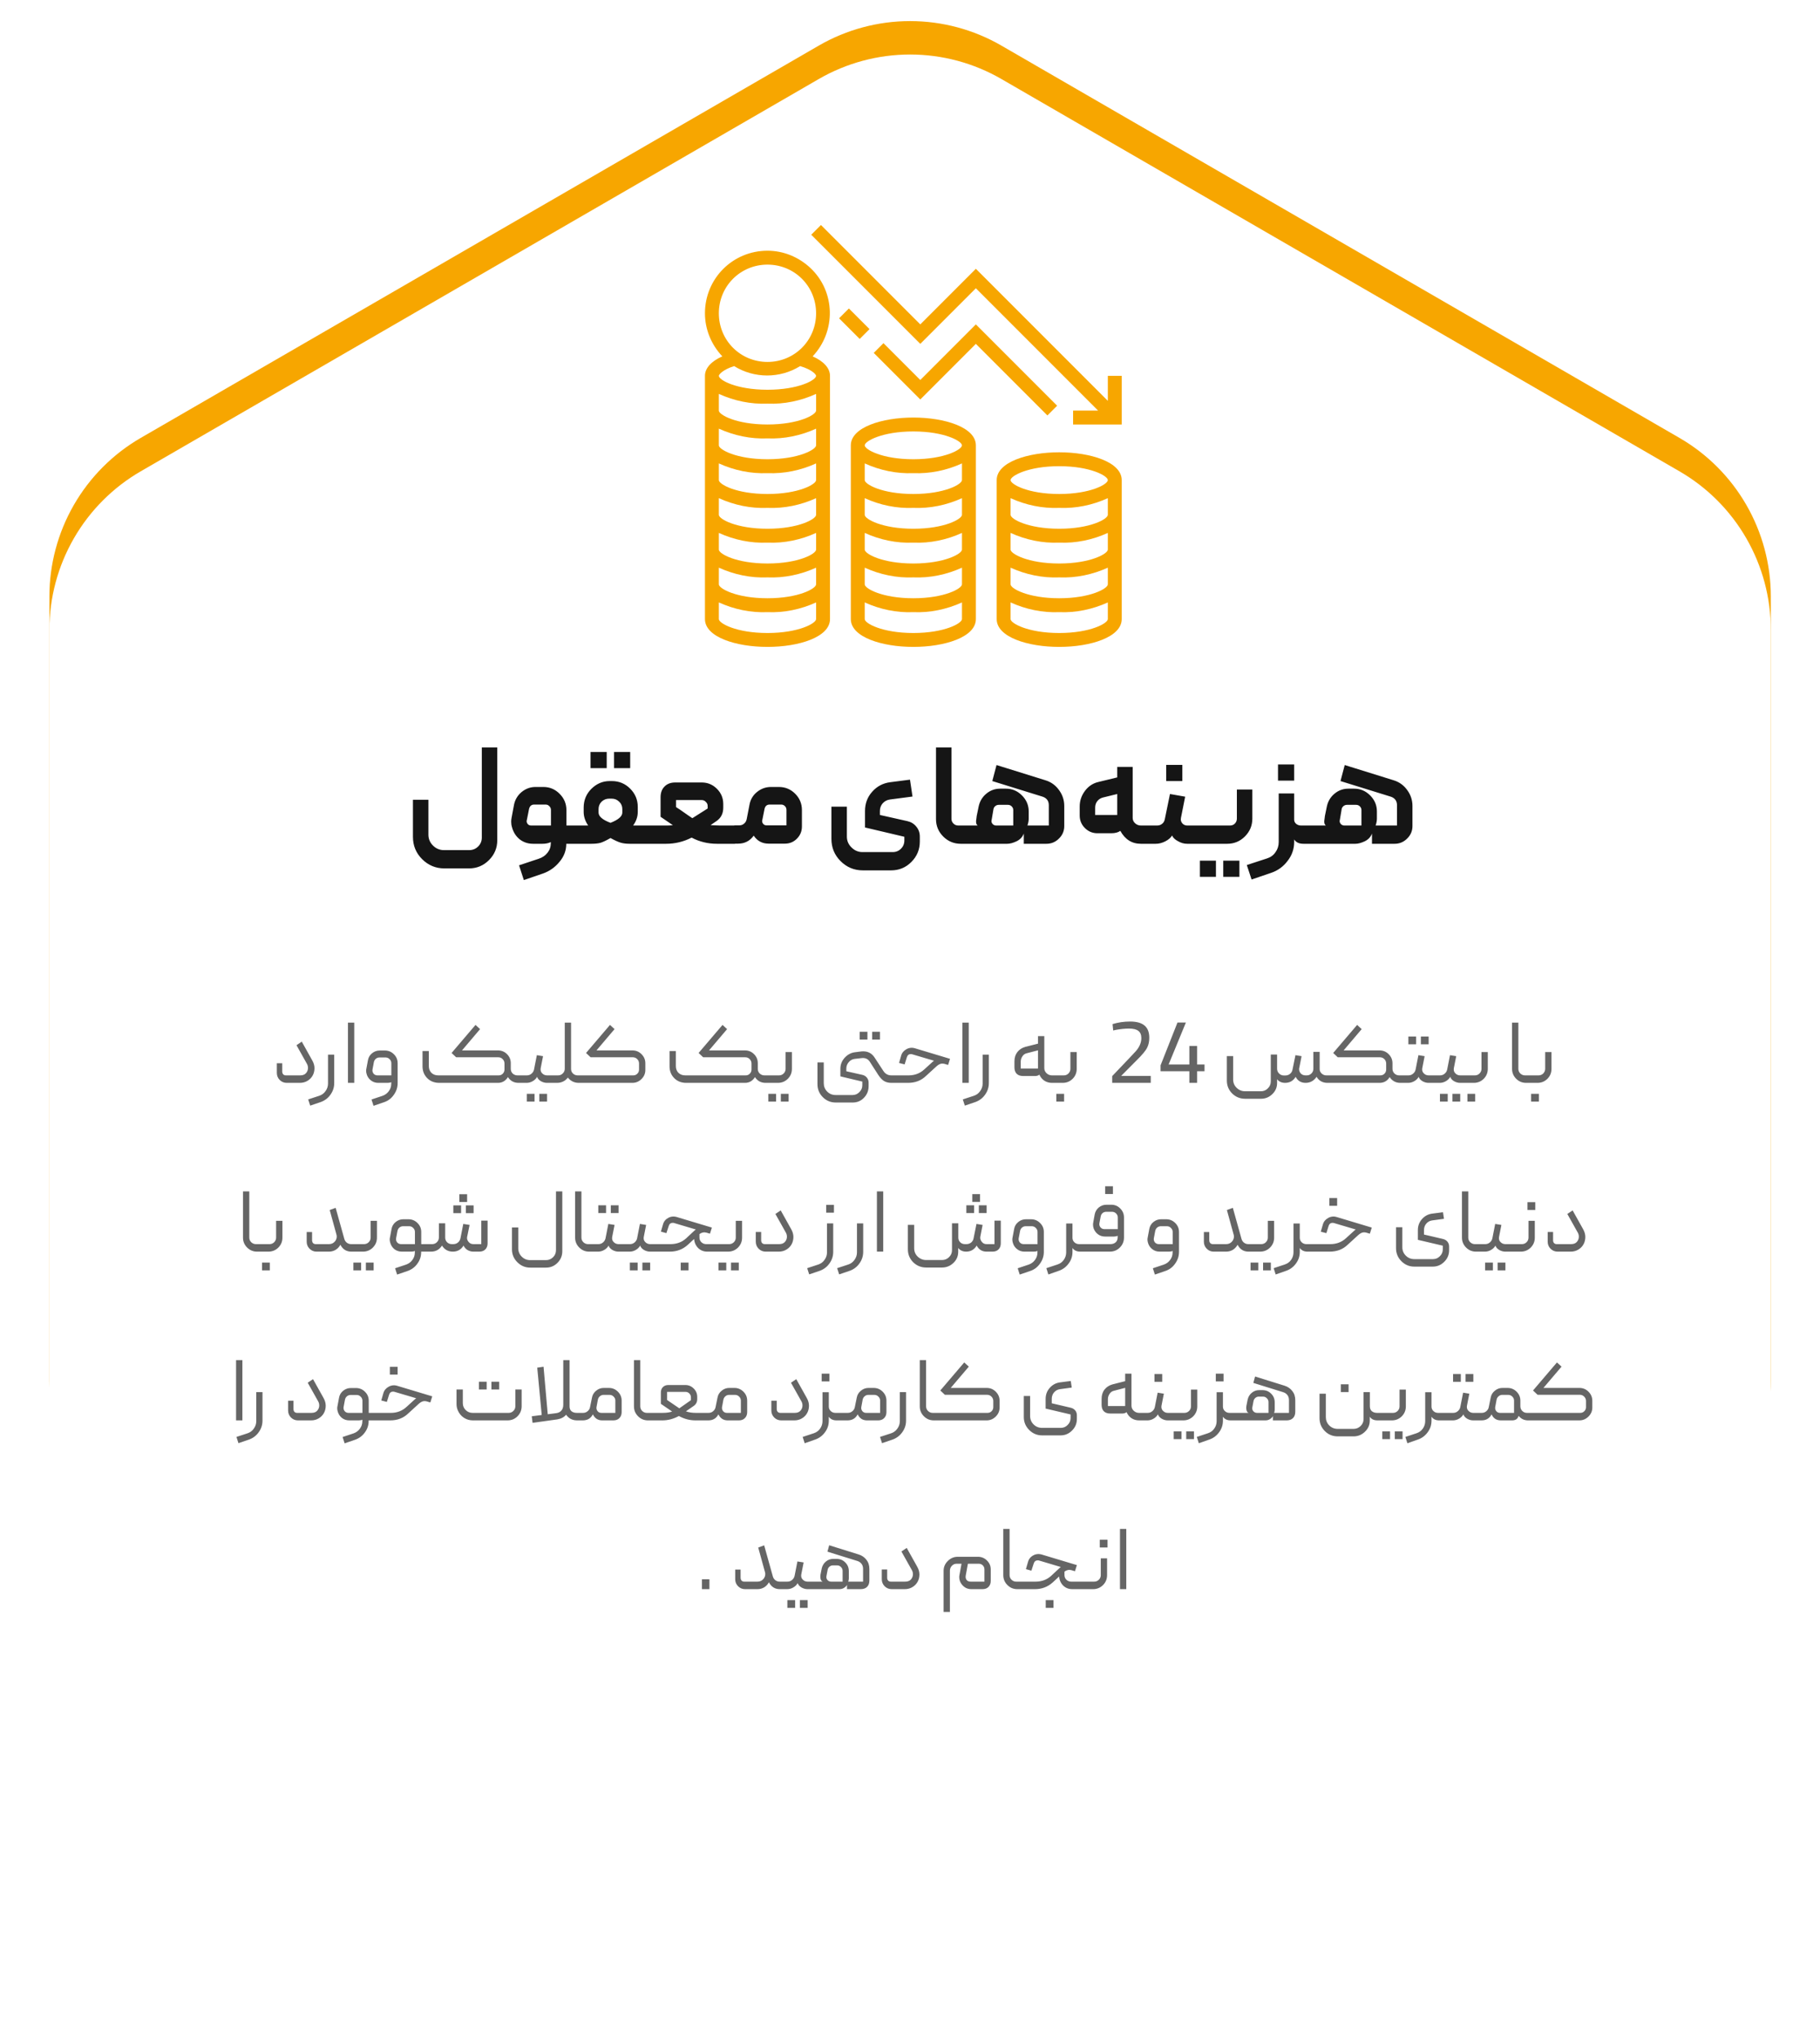 <svg width="259" height="290" viewBox="0 0 259 290" fill="none" xmlns="http://www.w3.org/2000/svg">
<path d="M7.03 84.823V196.402C7.029 200.972 8.23 205.462 10.512 209.42C12.794 213.378 16.077 216.665 20.029 218.949L116.519 274.755C120.469 277.043 124.952 278.248 129.515 278.248C134.078 278.248 138.56 277.043 142.51 274.755L239 218.966C242.953 216.681 246.235 213.395 248.517 209.437C250.799 205.479 252.001 200.989 252 196.418V84.823C252 80.253 250.798 75.763 248.516 71.805C246.234 67.847 242.952 64.561 239 62.276L142.51 6.486C138.559 4.202 134.077 3 129.515 3C124.953 3 120.471 4.202 116.519 6.486L20.029 62.276C16.077 64.561 12.795 67.847 10.514 71.805C8.232 75.763 7.03 80.253 7.03 84.823Z" fill="#F7A600"/>
<g filter="url(#filter0_d_134_72083)">
<path d="M7.03 87.575V199.154C7.029 203.725 8.23 208.215 10.512 212.173C12.794 216.131 16.077 219.417 20.029 221.702L116.519 277.508C120.469 279.795 124.952 281 129.515 281C134.078 281 138.56 279.795 142.51 277.508L239 221.718C242.953 219.434 246.235 216.147 248.517 212.189C250.799 208.231 252.001 203.741 252 199.171V87.575C252 83.005 250.798 78.515 248.516 74.558C246.234 70.6 242.952 67.313 239 65.028L142.51 9.238C138.559 6.955 134.077 5.752 129.515 5.752C124.953 5.752 120.471 6.955 116.519 9.238L20.029 65.028C16.077 67.313 12.795 70.6 10.514 74.558C8.232 78.515 7.03 83.005 7.03 87.575Z" fill="white"/>
</g>
<path d="M58.766 119.02V113.74H60.966V118.7C60.966 119.3 61.18 119.813 61.606 120.24C62.046 120.68 62.566 120.9 63.166 120.9H66.766C67.273 120.9 67.7 120.727 68.046 120.38C68.393 120.033 68.566 119.613 68.566 119.12V106.3H70.766V119.48C70.766 120.587 70.373 121.533 69.586 122.32C68.8 123.107 67.853 123.5 66.746 123.5H63.246C62.006 123.5 60.946 123.06 60.066 122.18C59.2 121.313 58.766 120.26 58.766 119.02ZM72.866 117.66C72.786 117.407 72.746 117.14 72.746 116.86C72.746 116.673 72.766 116.48 72.806 116.28L73.146 114.46C73.293 113.727 73.653 113.12 74.226 112.64C74.813 112.16 75.473 111.92 76.206 111.92H77.326C78.233 111.92 79.006 112.247 79.646 112.9C80.286 113.54 80.606 114.313 80.606 115.22V117.4H82.006C82.193 117.4 82.286 117.493 82.286 117.68V119.72C82.286 119.907 82.193 120 82.006 120H80.586C80.586 120.947 80.266 121.8 79.626 122.56C78.999 123.333 78.219 123.887 77.286 124.22L74.546 125.16L73.866 123.06L76.686 122.12C77.206 121.947 77.619 121.66 77.926 121.26C78.233 120.873 78.386 120.42 78.386 119.9V119.76C78.039 119.92 77.646 120 77.206 120H75.866C75.133 120 74.493 119.787 73.946 119.36C73.413 118.92 73.053 118.353 72.866 117.66ZM74.966 116.66C74.966 116.673 74.959 116.693 74.946 116.72C74.946 116.747 74.946 116.773 74.946 116.8C74.946 116.947 75.006 117.087 75.126 117.22C75.246 117.34 75.399 117.4 75.586 117.4H78.406V115.2C78.406 114.987 78.333 114.807 78.186 114.66C78.039 114.5 77.859 114.42 77.646 114.42H76.026C75.626 114.42 75.379 114.633 75.286 115.06L74.966 116.66ZM81.8 119.9C81.747 119.847 81.72 119.787 81.72 119.72V117.7C81.72 117.5 81.813 117.4 82 117.4H83.7C83.273 116.773 83.06 116.127 83.06 115.46V114.86C83.06 113.807 83.427 112.913 84.16 112.18C84.907 111.447 85.773 111.08 86.76 111.08H87.08C88.093 111.08 88.96 111.44 89.68 112.16C90.4 112.88 90.76 113.747 90.76 114.76V115.46C90.76 116.14 90.54 116.787 90.1 117.4H91.8C91.987 117.4 92.08 117.5 92.08 117.7V119.72C92.08 119.787 92.053 119.853 92 119.92C91.947 119.973 91.88 120 91.8 120H89.6C89.107 120 88.68 119.947 88.32 119.84C87.96 119.733 87.48 119.513 86.88 119.18C86.28 119.527 85.807 119.753 85.46 119.86C85.113 119.953 84.687 120 84.18 120H82C81.933 120 81.867 119.967 81.8 119.9ZM85.62 114C85.327 114.293 85.18 114.647 85.18 115.06V115.56C85.18 116.107 85.747 116.593 86.88 117.02C88 116.58 88.56 116.093 88.56 115.56V115.06C88.56 114.647 88.413 114.3 88.12 114.02C87.827 113.727 87.473 113.58 87.06 113.58H86.68C86.28 113.58 85.927 113.72 85.62 114ZM87.38 106.94H89.68V109.24H87.38V106.94ZM86.34 109.24H84.04V106.94H86.34V109.24ZM91.525 117.7C91.525 117.5 91.618 117.4 91.805 117.4H94.965C95.205 117.4 95.431 117.387 95.645 117.36H95.765L94.005 116.16V113.38C94.005 112.74 94.191 112.233 94.565 111.86C94.938 111.473 95.445 111.28 96.085 111.28H99.865C100.705 111.28 101.425 111.58 102.025 112.18C102.625 112.78 102.925 113.5 102.925 114.34V114.86C102.925 115.7 102.598 116.34 101.945 116.78L101.125 117.34L101.325 117.36C101.445 117.36 101.611 117.367 101.825 117.38C102.038 117.393 102.245 117.4 102.445 117.4H104.565C104.751 117.4 104.845 117.5 104.845 117.7V119.72C104.845 119.787 104.811 119.853 104.745 119.92C104.691 119.973 104.631 120 104.565 120H102.025C100.731 120 99.531 119.707 98.425 119.12C97.278 119.707 96.071 120 94.805 120H91.805C91.725 120 91.658 119.973 91.605 119.92C91.551 119.853 91.525 119.787 91.525 119.72V117.7ZM96.205 114.78C96.551 114.993 96.985 115.287 97.505 115.66C97.518 115.66 97.651 115.753 97.905 115.94C98.171 116.113 98.378 116.253 98.525 116.36L100.705 114.98V114.62C100.705 114.393 100.618 114.2 100.445 114.04C100.285 113.867 100.085 113.78 99.845 113.78H96.205V114.78ZM104.279 119.7V117.66C104.279 117.473 104.372 117.38 104.559 117.38H105.199C105.465 117.38 105.692 117.3 105.879 117.14C106.079 116.98 106.205 116.767 106.259 116.5L106.659 114.44C106.792 113.707 107.145 113.107 107.719 112.64C108.305 112.16 108.972 111.92 109.719 111.92H110.839C111.745 111.92 112.519 112.24 113.159 112.88C113.799 113.52 114.119 114.293 114.119 115.2V117.54C114.119 118.22 113.879 118.8 113.399 119.28C112.932 119.747 112.365 119.98 111.699 119.98H109.379C108.472 119.98 107.765 119.6 107.259 118.84C106.712 119.6 105.972 119.98 105.039 119.98H104.559C104.372 119.98 104.279 119.887 104.279 119.7ZM108.479 116.64C108.479 116.653 108.472 116.673 108.459 116.7C108.459 116.727 108.459 116.753 108.459 116.78C108.459 116.927 108.519 117.067 108.639 117.2C108.759 117.32 108.912 117.38 109.099 117.38H111.919V115.18C111.919 114.967 111.845 114.787 111.699 114.64C111.552 114.493 111.372 114.42 111.159 114.42H109.539C109.139 114.42 108.892 114.627 108.799 115.04L108.479 116.64ZM118.317 119.3V114.72H120.517V118.98C120.517 119.58 120.737 120.093 121.177 120.52C121.617 120.96 122.137 121.18 122.737 121.18H127.037C127.504 121.18 127.897 121.02 128.217 120.7C128.537 120.38 128.697 119.987 128.697 119.52V119L123.097 117.68V115.34C123.097 114.273 123.437 113.36 124.117 112.6C124.797 111.827 125.657 111.373 126.697 111.24L129.497 110.88L129.857 113.28L126.657 113.7C126.244 113.753 125.897 113.933 125.617 114.24C125.351 114.547 125.217 114.907 125.217 115.32V115.9L129.137 116.78C129.657 116.9 130.077 117.16 130.397 117.56C130.731 117.96 130.897 118.433 130.897 118.98V119.68C130.897 120.813 130.497 121.78 129.697 122.58C128.911 123.38 127.944 123.78 126.797 123.78H122.797C121.557 123.78 120.497 123.34 119.617 122.46C118.751 121.593 118.317 120.54 118.317 119.3ZM133.2 116.5V106.3H135.4V116.44C135.4 116.707 135.493 116.933 135.68 117.12C135.867 117.307 136.093 117.4 136.36 117.4H137.3C137.487 117.4 137.58 117.5 137.58 117.7V119.72C137.58 119.907 137.487 120 137.3 120H136.72C135.76 120 134.933 119.66 134.24 118.98C133.547 118.287 133.2 117.46 133.2 116.5ZM137.013 119.72V117.68C137.013 117.493 137.106 117.4 137.293 117.4H139.133C138.906 117.253 138.846 116.913 138.953 116.38L138.993 116.04L139.273 114.68C139.433 113.947 139.793 113.347 140.353 112.88C140.926 112.4 141.586 112.16 142.333 112.16H143.153C144.033 112.16 144.793 112.48 145.433 113.12C146.073 113.76 146.393 114.52 146.393 115.4V116.44C146.393 116.72 146.333 117.04 146.213 117.4H149.253V114.52C149.253 113.907 148.96 113.5 148.373 113.3L141.213 111.08L141.813 108.8L148.753 110.96C149.553 111.2 150.2 111.66 150.693 112.34C151.2 113.02 151.453 113.78 151.453 114.62V117.48C151.453 118.173 151.2 118.767 150.693 119.26C150.2 119.753 149.606 120 148.913 120H145.693V118.54C145.52 119.02 145.18 119.387 144.673 119.64C144.166 119.88 143.72 120 143.333 120H137.293C137.106 120 137.013 119.907 137.013 119.72ZM141.113 116.64C141.113 116.653 141.106 116.68 141.093 116.72C141.093 116.747 141.093 116.767 141.093 116.78C141.093 116.927 141.153 117.067 141.273 117.2C141.406 117.333 141.566 117.4 141.753 117.4H144.193V115.2C144.193 115 144.12 114.827 143.973 114.68C143.826 114.533 143.646 114.46 143.433 114.46H142.133C141.946 114.46 141.78 114.52 141.633 114.64C141.486 114.76 141.4 114.913 141.373 115.1L141.113 116.64ZM153.649 114.7C153.649 113.873 153.903 113.127 154.409 112.46C154.916 111.793 155.563 111.373 156.349 111.2L158.989 110.56V109.06H161.189V116.32C161.189 116.613 161.303 116.867 161.529 117.08C161.769 117.293 162.043 117.4 162.349 117.4H162.949C163.016 117.4 163.076 117.427 163.129 117.48C163.196 117.533 163.229 117.6 163.229 117.68V119.72C163.229 119.8 163.196 119.867 163.129 119.92C163.076 119.973 163.016 120 162.949 120H162.349C161.083 120 160.109 119.387 159.429 118.16C159.123 118.387 158.689 118.5 158.129 118.5H156.169C155.476 118.5 154.883 118.253 154.389 117.76C153.896 117.267 153.649 116.673 153.649 115.98V114.7ZM156.149 113.94C155.949 114.193 155.849 114.5 155.849 114.86V115.9H158.989V112.92L156.949 113.42C156.629 113.5 156.363 113.673 156.149 113.94ZM162.677 117.7C162.677 117.5 162.77 117.4 162.957 117.4H164.677C164.944 117.4 165.177 117.32 165.377 117.16C165.577 117 165.704 116.787 165.757 116.52L166.497 112.92L168.657 113.3L168.057 116.32C168.044 116.373 168.037 116.447 168.037 116.54C168.037 116.753 168.124 116.953 168.297 117.14C168.47 117.313 168.69 117.4 168.957 117.4H170.457C170.644 117.4 170.737 117.5 170.737 117.7V119.72C170.737 119.787 170.71 119.853 170.657 119.92C170.604 119.973 170.537 120 170.457 120H168.937C168.497 120 168.07 119.88 167.657 119.64C167.217 119.413 166.93 119.14 166.797 118.82C166.61 119.14 166.284 119.42 165.817 119.66C165.364 119.887 164.917 120 164.477 120H162.957C162.77 120 162.677 119.907 162.677 119.72V117.7ZM165.957 111.08V108.78H168.257V111.08H165.957ZM170.177 117.7C170.177 117.5 170.27 117.4 170.457 117.4H175.057C175.324 117.4 175.55 117.307 175.737 117.12C175.924 116.92 176.017 116.687 176.017 116.42V112.28H178.217V116.42C178.217 117.407 177.864 118.253 177.157 118.96C176.464 119.653 175.624 120 174.637 120H170.457C170.377 120 170.31 119.973 170.257 119.92C170.204 119.853 170.177 119.787 170.177 119.72V117.7ZM176.377 124.7H174.077V122.4H176.377V124.7ZM170.757 122.4H173.037V124.7H170.757V122.4ZM177.43 123.02L180.31 122.08C180.817 121.92 181.217 121.627 181.51 121.2C181.817 120.773 181.97 120.293 181.97 119.76V112.84H184.17V116.58C184.17 116.807 184.264 117 184.45 117.16C184.65 117.32 184.877 117.4 185.13 117.4H186.85C187.037 117.4 187.13 117.493 187.13 117.68V119.72C187.13 119.907 187.037 120 186.85 120H185.49C184.864 120 184.424 119.793 184.17 119.38V119.74C184.17 120.74 183.857 121.64 183.23 122.44C182.617 123.253 181.83 123.82 180.87 124.14L178.11 125.08L177.43 123.02ZM181.87 108.72H184.17V111.02H181.87V108.72ZM186.564 119.72V117.68C186.564 117.493 186.657 117.4 186.844 117.4H188.684C188.457 117.253 188.397 116.913 188.504 116.38L188.544 116.04L188.824 114.68C188.984 113.947 189.344 113.347 189.904 112.88C190.477 112.4 191.137 112.16 191.884 112.16H192.704C193.584 112.16 194.344 112.48 194.984 113.12C195.624 113.76 195.944 114.52 195.944 115.4V116.44C195.944 116.72 195.884 117.04 195.764 117.4H198.804V114.52C198.804 113.907 198.51 113.5 197.924 113.3L190.764 111.08L191.364 108.8L198.304 110.96C199.104 111.2 199.75 111.66 200.244 112.34C200.75 113.02 201.004 113.78 201.004 114.62V117.48C201.004 118.173 200.75 118.767 200.244 119.26C199.75 119.753 199.157 120 198.464 120H195.244V118.54C195.07 119.02 194.73 119.387 194.224 119.64C193.717 119.88 193.27 120 192.884 120H186.844C186.657 120 186.564 119.907 186.564 119.72ZM190.664 116.64C190.664 116.653 190.657 116.68 190.644 116.72C190.644 116.747 190.644 116.767 190.644 116.78C190.644 116.927 190.704 117.067 190.824 117.2C190.957 117.333 191.117 117.4 191.304 117.4H193.744V115.2C193.744 115 193.67 114.827 193.524 114.68C193.377 114.533 193.197 114.46 192.984 114.46H191.684C191.497 114.46 191.33 114.52 191.184 114.64C191.037 114.76 190.95 114.913 190.924 115.1L190.664 116.64Z" fill="#151515"/>
<g clip-path="url(#clip0_134_72083)">
<path d="M157.653 57.008L138.872 38.227L130.964 46.135L116.829 32L115.445 33.384L130.964 48.903L138.872 40.995L156.269 58.392H152.71V60.369H159.63V53.45H157.653V57.008Z" fill="#F7A600"/>
<path d="M109.217 35.657C104.275 35.657 100.321 39.611 100.321 44.554C100.321 46.827 101.211 49.002 102.792 50.682C101.211 51.374 100.321 52.362 100.321 53.45V88.046C100.321 90.616 104.769 92 109.217 92C113.666 92 118.114 90.616 118.114 88.046V53.45C118.114 52.362 117.224 51.374 115.643 50.682C119.003 47.123 118.904 41.489 115.346 38.129C113.666 36.547 111.491 35.657 109.217 35.657ZM109.217 37.634C113.072 37.634 116.137 40.698 116.137 44.554C116.137 48.409 113.072 51.473 109.217 51.473C105.363 51.473 102.298 48.409 102.298 44.554C102.298 40.698 105.363 37.634 109.217 37.634ZM109.217 90.023C104.769 90.023 102.298 88.639 102.298 88.046V85.674C104.473 86.662 106.845 87.156 109.217 87.058C111.59 87.156 113.962 86.662 116.137 85.674V88.046C116.137 88.639 113.666 90.023 109.217 90.023ZM109.217 85.081C104.769 85.081 102.298 83.697 102.298 83.104V80.731C104.473 81.72 106.845 82.214 109.217 82.115C111.59 82.214 113.962 81.72 116.137 80.731V83.104C116.137 83.697 113.666 85.081 109.217 85.081ZM109.217 80.138C104.769 80.138 102.298 78.754 102.298 78.162V75.789C104.473 76.777 106.845 77.272 109.217 77.173C111.59 77.272 113.962 76.777 116.137 75.789V78.162C116.137 78.754 113.666 80.138 109.217 80.138ZM109.217 75.196C104.769 75.196 102.298 73.812 102.298 73.219V70.847C104.473 71.835 106.845 72.329 109.217 72.231C111.59 72.329 113.962 71.835 116.137 70.847V73.219C116.137 73.812 113.666 75.196 109.217 75.196ZM109.217 70.254C104.769 70.254 102.298 68.87 102.298 68.277V65.904C104.473 66.893 106.845 67.387 109.217 67.288C111.59 67.387 113.962 66.893 116.137 65.904V68.277C116.137 68.87 113.666 70.254 109.217 70.254ZM109.217 65.311C104.769 65.311 102.298 63.927 102.298 63.335V60.962C104.473 61.95 106.845 62.445 109.217 62.346C111.59 62.445 113.962 61.95 116.137 60.962V63.335C116.137 63.927 113.666 65.311 109.217 65.311ZM109.217 60.369C104.769 60.369 102.298 58.985 102.298 58.392V56.02C104.473 57.008 106.845 57.502 109.217 57.404C111.59 57.502 113.962 57.008 116.137 56.02V58.392C116.137 58.985 113.666 60.369 109.217 60.369ZM116.137 53.45C116.137 54.043 113.666 55.427 109.217 55.427C104.769 55.427 102.298 54.043 102.298 53.45C102.298 53.252 102.891 52.56 104.473 52.066C107.34 53.845 110.997 53.845 113.863 52.066C115.544 52.56 116.137 53.252 116.137 53.45Z" fill="#F7A600"/>
<path d="M129.975 59.381C125.527 59.381 121.079 60.764 121.079 63.335V88.046C121.079 90.616 125.527 92 129.975 92C134.423 92 138.872 90.616 138.872 88.046V63.335C138.872 60.764 134.423 59.381 129.975 59.381ZM129.975 90.023C125.527 90.023 123.056 88.639 123.056 88.046V85.674C125.23 86.662 127.603 87.156 129.975 87.058C132.348 87.156 134.72 86.662 136.895 85.674V88.046C136.895 88.639 134.423 90.023 129.975 90.023ZM129.975 85.081C125.527 85.081 123.056 83.697 123.056 83.104V80.731C125.23 81.72 127.603 82.214 129.975 82.115C132.348 82.214 134.72 81.72 136.895 80.731V83.104C136.895 83.697 134.423 85.081 129.975 85.081ZM129.975 80.139C125.527 80.139 123.056 78.754 123.056 78.162V75.789C125.23 76.777 127.603 77.272 129.975 77.173C132.348 77.272 134.72 76.777 136.895 75.789V78.162C136.895 78.754 134.423 80.139 129.975 80.139ZM129.975 75.196C125.527 75.196 123.056 73.812 123.056 73.219V70.847C125.23 71.835 127.603 72.329 129.975 72.231C132.348 72.329 134.72 71.835 136.895 70.847V73.219C136.895 73.812 134.423 75.196 129.975 75.196ZM129.975 70.254C125.527 70.254 123.056 68.87 123.056 68.277V65.904C125.23 66.893 127.603 67.387 129.975 67.288C132.348 67.387 134.72 66.893 136.895 65.904V68.277C136.895 68.87 134.423 70.254 129.975 70.254ZM129.975 65.311C125.527 65.311 123.056 63.927 123.056 63.335C123.056 62.741 125.527 61.358 129.975 61.358C134.423 61.358 136.895 62.741 136.895 63.335C136.895 63.927 134.423 65.311 129.975 65.311Z" fill="#F7A600"/>
<path d="M150.733 64.323C146.285 64.323 141.837 65.707 141.837 68.277V88.046C141.837 90.616 146.285 92 150.733 92C155.181 92 159.629 90.616 159.629 88.046V68.277C159.629 65.707 155.181 64.323 150.733 64.323ZM150.733 90.023C146.285 90.023 143.814 88.639 143.814 88.046V85.674C145.988 86.662 148.361 87.156 150.733 87.058C153.105 87.156 155.478 86.662 157.652 85.674V88.046C157.652 88.639 155.181 90.023 150.733 90.023ZM150.733 85.081C146.285 85.081 143.814 83.697 143.814 83.104V80.731C145.988 81.72 148.361 82.214 150.733 82.115C153.105 82.214 155.478 81.72 157.652 80.731V83.104C157.652 83.697 155.181 85.081 150.733 85.081ZM150.733 80.139C146.285 80.139 143.814 78.754 143.814 78.162V75.789C145.988 76.777 148.361 77.272 150.733 77.173C153.105 77.272 155.478 76.777 157.652 75.789V78.162C157.652 78.754 155.181 80.139 150.733 80.139ZM150.733 75.196C146.285 75.196 143.814 73.812 143.814 73.219V70.847C145.988 71.835 148.361 72.329 150.733 72.231C153.105 72.329 155.478 71.835 157.652 70.847V73.219C157.652 73.812 155.181 75.196 150.733 75.196ZM150.733 70.254C146.285 70.254 143.814 68.87 143.814 68.277C143.814 67.684 146.285 66.3 150.733 66.3C155.181 66.3 157.652 67.684 157.652 68.277C157.652 68.87 155.181 70.254 150.733 70.254Z" fill="#F7A600"/>
<path d="M150.436 57.7L138.871 46.135L130.964 54.043L125.725 48.804L124.341 50.188L130.964 56.811L138.871 48.903L149.053 59.084L150.436 57.7Z" fill="#F7A600"/>
<path d="M119.406 45.268L120.804 43.87L123.739 46.805L122.342 48.203L119.406 45.268Z" fill="#F7A600"/>
</g>
<path d="M39.397 151.205H40.164V152.388C40.164 152.544 40.208 152.674 40.294 152.778C40.39 152.882 40.52 152.934 40.684 152.934H42.725C43.089 152.934 43.362 152.83 43.544 152.622C43.735 152.405 43.83 152.158 43.83 151.881C43.83 151.673 43.783 151.482 43.687 151.309L42.192 148.644L42.946 148.137L44.428 150.789C44.645 151.17 44.753 151.543 44.753 151.907C44.753 152.297 44.667 152.648 44.493 152.96C44.32 153.272 44.073 153.523 43.752 153.714C43.432 153.905 43.072 154 42.673 154H40.801C40.411 154 40.078 153.861 39.8 153.584C39.532 153.307 39.397 152.973 39.397 152.583V151.205ZM44.142 157.237L43.856 156.353L45.443 155.833C45.806 155.712 46.101 155.491 46.327 155.17C46.56 154.849 46.678 154.494 46.678 154.104V149.983H47.562V154.026C47.562 154.633 47.384 155.183 47.029 155.677C46.682 156.171 46.218 156.522 45.638 156.73L44.142 157.237ZM50.413 154H49.516V145.433H50.413V154ZM52.167 152.713C52.124 152.557 52.102 152.414 52.102 152.284C52.102 152.18 52.115 152.072 52.141 151.959L52.362 150.776C52.432 150.377 52.627 150.048 52.947 149.788C53.268 149.528 53.632 149.398 54.039 149.398H54.767C55.27 149.398 55.699 149.576 56.054 149.931C56.41 150.278 56.587 150.702 56.587 151.205V154.039C56.587 154.646 56.405 155.2 56.041 155.703C55.686 156.214 55.218 156.565 54.637 156.756L53.155 157.263L52.869 156.366L54.429 155.846C54.802 155.716 55.101 155.495 55.326 155.183C55.56 154.871 55.677 154.52 55.677 154.13V153.896C55.565 153.965 55.391 154 55.157 154H53.818C53.42 154 53.069 153.879 52.765 153.636C52.462 153.393 52.263 153.086 52.167 152.713ZM53.012 152.089C53.004 152.124 52.999 152.171 52.999 152.232C52.999 152.414 53.064 152.579 53.194 152.726C53.333 152.865 53.511 152.934 53.727 152.934H55.69V151.205C55.69 150.98 55.608 150.789 55.443 150.633C55.287 150.468 55.097 150.386 54.871 150.386H54.013C53.814 150.386 53.641 150.447 53.493 150.568C53.346 150.689 53.251 150.85 53.207 151.049L53.012 152.089ZM60.129 149.476H61.026V151.621C61.026 152.002 61.147 152.319 61.39 152.57C61.641 152.813 61.966 152.934 62.365 152.934H70.971C71.196 152.934 71.387 152.856 71.543 152.7C71.707 152.535 71.79 152.34 71.79 152.115V151.244C71.79 151.001 71.703 150.793 71.53 150.62C71.365 150.447 71.157 150.36 70.906 150.36H64.913L64.263 149.749L67.669 145.758L68.319 146.356L65.745 149.385H70.867C71.37 149.385 71.799 149.563 72.154 149.918C72.509 150.273 72.687 150.702 72.687 151.205V152.011C72.687 152.271 72.778 152.492 72.96 152.674C73.15 152.847 73.376 152.934 73.636 152.934H74.13C74.251 152.934 74.312 152.999 74.312 153.129V153.818C74.312 153.939 74.251 154 74.13 154H73.792C73.142 154 72.639 153.727 72.284 153.181C71.937 153.727 71.465 154 70.867 154H62.495C61.81 154 61.242 153.775 60.792 153.324C60.35 152.873 60.129 152.314 60.129 151.647V149.476ZM74.134 154C74.013 154 73.952 153.939 73.952 153.818V153.129C73.952 152.999 74.013 152.934 74.134 152.934H74.979C75.231 152.934 75.447 152.856 75.629 152.7C75.82 152.544 75.941 152.349 75.993 152.115L76.396 150.061L77.28 150.204L76.942 151.92C76.934 151.955 76.929 152.011 76.929 152.089C76.929 152.297 76.999 152.475 77.137 152.622C77.328 152.83 77.562 152.934 77.839 152.934H78.632C78.754 152.934 78.814 152.999 78.814 153.129V153.818C78.814 153.939 78.754 154 78.632 154H77.826C77.532 154 77.241 153.918 76.955 153.753C76.678 153.58 76.505 153.376 76.435 153.142C76.288 153.402 76.076 153.61 75.798 153.766C75.53 153.922 75.244 154 74.94 154H74.134ZM77.852 156.665H76.747V155.56H77.852V156.665ZM74.966 155.56H76.071V156.665H74.966V155.56ZM78.628 154C78.507 154 78.446 153.939 78.446 153.818V153.116C78.446 152.995 78.507 152.934 78.628 152.934H79.434C79.686 152.934 79.902 152.843 80.084 152.661C80.275 152.479 80.37 152.258 80.37 151.998V145.433H81.267V152.063C81.276 152.306 81.371 152.514 81.553 152.687C81.735 152.852 81.952 152.934 82.203 152.934H82.944C83.066 152.934 83.126 152.995 83.126 153.116V153.818C83.126 153.939 83.066 154 82.944 154H82.359C81.727 154 81.211 153.749 80.812 153.246C80.422 153.749 79.907 154 79.265 154H78.628ZM82.763 153.805V153.116C82.763 152.995 82.823 152.934 82.945 152.934H90.121C90.346 152.934 90.537 152.856 90.693 152.7C90.858 152.544 90.94 152.349 90.94 152.115V151.244C90.94 151.001 90.853 150.793 90.68 150.62C90.507 150.447 90.299 150.36 90.056 150.36H84.05L83.4 149.749L86.806 145.758L87.456 146.356L84.882 149.385H90.004C90.515 149.385 90.948 149.567 91.304 149.931C91.659 150.286 91.837 150.715 91.837 151.218V152.18C91.837 152.674 91.65 153.103 91.278 153.467C90.914 153.822 90.485 154 89.991 154H82.945C82.823 154 82.763 153.935 82.763 153.805ZM95.282 149.476H96.179V151.621C96.179 152.002 96.3 152.319 96.543 152.57C96.794 152.813 97.12 152.934 97.518 152.934H106.124C106.349 152.934 106.54 152.856 106.696 152.7C106.861 152.535 106.943 152.34 106.943 152.115V151.244C106.943 151.001 106.856 150.793 106.683 150.62C106.518 150.447 106.31 150.36 106.059 150.36H100.066L99.416 149.749L102.822 145.758L103.472 146.356L100.898 149.385H106.02C106.523 149.385 106.952 149.563 107.307 149.918C107.662 150.273 107.84 150.702 107.84 151.205V152.011C107.84 152.271 107.931 152.492 108.113 152.674C108.304 152.847 108.529 152.934 108.789 152.934H109.283C109.404 152.934 109.465 152.999 109.465 153.129V153.818C109.465 153.939 109.404 154 109.283 154H108.945C108.295 154 107.792 153.727 107.437 153.181C107.09 153.727 106.618 154 106.02 154H97.648C96.963 154 96.396 153.775 95.945 153.324C95.503 152.873 95.282 152.314 95.282 151.647V149.476ZM109.288 154C109.166 154 109.106 153.939 109.106 153.818V153.129C109.106 152.999 109.166 152.934 109.288 152.934H110.861C111.121 152.934 111.342 152.843 111.524 152.661C111.706 152.479 111.797 152.262 111.797 152.011V149.619H112.694V152.011C112.694 152.566 112.499 153.038 112.109 153.428C111.719 153.809 111.251 154 110.705 154H109.288ZM112.226 156.665H111.121V155.56H112.226V156.665ZM110.445 156.665H109.34V155.56H110.445V156.665ZM116.331 151.088H117.228V154.039C117.228 154.507 117.388 154.906 117.709 155.235C118.038 155.564 118.441 155.729 118.918 155.729H121.323C121.704 155.729 122.029 155.59 122.298 155.313C122.575 155.044 122.714 154.719 122.714 154.338V153.818L119.594 153.077V151.985C119.594 151.396 119.798 150.876 120.205 150.425C120.621 149.974 121.111 149.714 121.674 149.645L122.584 149.528C122.636 149.519 122.718 149.515 122.831 149.515C123.524 149.515 124.062 149.801 124.443 150.373L125.678 152.258C125.955 152.709 126.345 152.934 126.848 152.934H127.186C127.307 152.934 127.368 152.995 127.368 153.116V153.818C127.368 153.939 127.307 154 127.186 154H126.835C126.428 154 126.077 153.909 125.782 153.727C125.496 153.536 125.219 153.233 124.95 152.817L123.806 151.036C123.572 150.655 123.234 150.464 122.792 150.464C122.714 150.464 122.658 150.468 122.623 150.477L121.596 150.594C121.258 150.646 120.981 150.806 120.764 151.075C120.547 151.335 120.439 151.634 120.439 151.972V152.349L122.701 152.856C122.978 152.917 123.199 153.051 123.364 153.259C123.529 153.458 123.611 153.701 123.611 153.987V154.455C123.611 155.105 123.394 155.655 122.961 156.106C122.528 156.565 121.99 156.795 121.349 156.795H118.931C118.212 156.795 117.596 156.539 117.085 156.028C116.582 155.517 116.331 154.906 116.331 154.195V151.088ZM124.118 146.733H125.223V147.838H124.118V146.733ZM123.442 147.838H122.337V146.733H123.442V147.838ZM127.006 153.116C127.006 152.995 127.067 152.934 127.188 152.934H129.307C130.174 152.934 130.915 152.652 131.53 152.089L132.687 151.036C132.8 150.932 132.878 150.871 132.921 150.854L129.801 149.931C129.732 149.914 129.675 149.905 129.632 149.905C129.346 149.905 129.155 150.048 129.06 150.334L128.735 151.374L127.942 151.166L128.241 150.126C128.354 149.727 128.609 149.42 129.008 149.203C129.242 149.073 129.493 149.008 129.762 149.008C129.883 149.008 130.022 149.03 130.178 149.073L135.196 150.581L134.923 151.452L134.403 151.296C134.29 151.27 134.186 151.257 134.091 151.257C133.831 151.257 133.558 151.387 133.272 151.647L131.764 153.025C131.088 153.675 130.239 154 129.216 154H127.188C127.067 154 127.006 153.939 127.006 153.818V153.116ZM137.858 154H136.961V145.433H137.858V154ZM137.301 157.237L137.015 156.353L138.601 155.833C138.965 155.712 139.259 155.491 139.485 155.17C139.719 154.849 139.836 154.494 139.836 154.104V149.983H140.72V154.026C140.72 154.633 140.542 155.183 140.187 155.677C139.84 156.171 139.376 156.522 138.796 156.73L137.301 157.237ZM144.362 150.945C144.362 150.416 144.501 149.974 144.778 149.619C145.064 149.255 145.446 149.008 145.922 148.878L147.716 148.423V147.357H148.613V151.92C148.613 152.189 148.722 152.427 148.938 152.635C149.155 152.834 149.406 152.934 149.692 152.934H150.082C150.204 152.934 150.264 152.995 150.264 153.116V153.818C150.264 153.939 150.204 154 150.082 154H149.692C149.294 154 148.934 153.896 148.613 153.688C148.301 153.471 148.067 153.185 147.911 152.83C147.755 152.96 147.56 153.025 147.326 153.025H145.584C145.194 153.025 144.891 152.917 144.674 152.7C144.466 152.483 144.362 152.18 144.362 151.79V150.945ZM145.493 150.23C145.337 150.464 145.259 150.711 145.259 150.971V151.959H147.716V149.372L146.117 149.788C145.849 149.849 145.641 149.996 145.493 150.23ZM149.896 153.129C149.896 152.999 149.956 152.934 150.078 152.934H151.391C151.651 152.934 151.872 152.843 152.054 152.661C152.236 152.47 152.327 152.249 152.327 151.998V149.619H153.224V152.011C153.224 152.566 153.029 153.038 152.639 153.428C152.249 153.809 151.781 154 151.235 154H150.078C149.956 154 149.896 153.939 149.896 153.818V153.129ZM150.325 155.56H151.43V156.665H150.325V155.56ZM158.274 154V153.038L160.692 150.503L161.641 149.489C162.161 148.891 162.421 148.271 162.421 147.63C162.421 147.162 162.278 146.82 161.992 146.603C161.715 146.386 161.273 146.278 160.666 146.278C160.094 146.278 159.457 146.343 158.755 146.473L158.417 146.551L158.326 145.641C159.132 145.398 159.96 145.277 160.809 145.277C161.745 145.277 162.434 145.468 162.876 145.849C163.327 146.222 163.552 146.802 163.552 147.591C163.552 148.111 163.457 148.566 163.266 148.956C163.067 149.389 162.56 150.005 161.745 150.802L159.548 153.012H163.76V154H158.274ZM165.159 152.349V151.504L167.564 145.42H168.76L166.303 151.387H169.254V148.748H170.359V151.387H171.412V152.349H170.359V154H169.254V152.349H165.159ZM174.59 153.662V150.191H175.487V153.519C175.487 153.987 175.651 154.381 175.981 154.702C176.319 155.031 176.722 155.196 177.19 155.196H179.426C179.824 155.196 180.158 155.057 180.427 154.78C180.704 154.511 180.843 154.178 180.843 153.779V149.97H181.74V151.998C181.74 152.258 181.835 152.483 182.026 152.674C182.216 152.856 182.437 152.947 182.689 152.947H182.923C183.174 152.947 183.395 152.869 183.586 152.713C183.776 152.557 183.893 152.353 183.937 152.102L184.353 150.061L185.224 150.204L184.886 151.92C184.886 151.937 184.881 151.959 184.873 151.985C184.873 152.011 184.873 152.033 184.873 152.05C184.873 152.284 184.955 152.492 185.12 152.674C185.293 152.847 185.514 152.934 185.783 152.934H185.965C186.225 152.934 186.446 152.843 186.628 152.661C186.81 152.479 186.901 152.258 186.901 151.998V149.593H187.798V152.063C187.798 152.288 187.893 152.492 188.084 152.674C188.274 152.847 188.495 152.934 188.747 152.934H189.267C189.388 152.934 189.449 152.995 189.449 153.116V153.805C189.449 153.935 189.388 154 189.267 154H188.903C188.227 154 187.711 153.714 187.356 153.142C186.966 153.714 186.446 154 185.796 154C185.154 154 184.682 153.714 184.379 153.142C184.032 153.714 183.534 154 182.884 154C182.39 154 182.008 153.827 181.74 153.48V154.026C181.74 154.641 181.514 155.166 181.064 155.599C180.613 156.041 180.071 156.262 179.439 156.262H177.203C176.475 156.262 175.855 156.011 175.344 155.508C174.841 155.005 174.59 154.39 174.59 153.662ZM189.125 153.935C189.099 153.892 189.086 153.848 189.086 153.805V153.116C189.086 152.995 189.147 152.934 189.268 152.934H196.444C196.669 152.934 196.86 152.856 197.016 152.7C197.181 152.535 197.263 152.34 197.263 152.115V151.244C197.263 151.001 197.176 150.793 197.003 150.62C196.83 150.447 196.622 150.36 196.379 150.36H190.373L189.723 149.749L193.129 145.758L193.779 146.356L191.205 149.385H196.327C196.838 149.385 197.272 149.567 197.627 149.931C197.982 150.286 198.16 150.715 198.16 151.218V151.998C198.16 152.258 198.251 152.479 198.433 152.661C198.624 152.843 198.845 152.934 199.096 152.934H199.59C199.642 152.934 199.685 152.956 199.72 152.999C199.755 153.034 199.772 153.073 199.772 153.116V153.818V153.844C199.772 153.879 199.755 153.913 199.72 153.948C199.685 153.983 199.642 154 199.59 154H199.265C198.632 154 198.13 153.727 197.757 153.181C197.428 153.727 196.947 154 196.314 154H189.268C189.216 154 189.168 153.978 189.125 153.935ZM199.589 154C199.468 154 199.407 153.939 199.407 153.818V153.129C199.407 152.999 199.468 152.934 199.589 152.934H200.434C200.686 152.934 200.902 152.856 201.084 152.7C201.275 152.544 201.396 152.349 201.448 152.115L201.851 150.061L202.735 150.204L202.397 151.92C202.389 151.955 202.384 152.011 202.384 152.089C202.384 152.297 202.454 152.475 202.592 152.622C202.783 152.83 203.017 152.934 203.294 152.934H204.087C204.209 152.934 204.269 152.999 204.269 153.129V153.818C204.269 153.939 204.209 154 204.087 154H203.281C202.987 154 202.696 153.918 202.41 153.753C202.133 153.58 201.96 153.376 201.89 153.142C201.743 153.402 201.531 153.61 201.253 153.766C200.985 153.922 200.699 154 200.395 154H199.589ZM203.307 148.514H202.202V147.409H203.307V148.514ZM200.421 147.409H201.526V148.514H200.421V147.409ZM204.083 154C203.962 154 203.901 153.939 203.901 153.818V153.129C203.901 152.999 203.962 152.934 204.083 152.934H204.928C205.18 152.934 205.396 152.856 205.578 152.7C205.769 152.544 205.89 152.349 205.942 152.115L206.345 150.061L207.229 150.204L206.891 151.92C206.883 151.955 206.878 152.011 206.878 152.089C206.878 152.297 206.948 152.475 207.086 152.622C207.277 152.83 207.511 152.934 207.788 152.934H208.581C208.703 152.934 208.763 152.999 208.763 153.129V153.818C208.763 153.939 208.703 154 208.581 154H207.775C207.481 154 207.19 153.918 206.904 153.753C206.627 153.58 206.454 153.376 206.384 153.142C206.237 153.402 206.025 153.61 205.747 153.766C205.479 153.922 205.193 154 204.889 154H204.083ZM207.801 156.665H206.696V155.56H207.801V156.665ZM204.915 155.56H206.02V156.665H204.915V155.56ZM208.396 153.129C208.396 152.999 208.456 152.934 208.578 152.934H209.891C210.151 152.934 210.372 152.843 210.554 152.661C210.736 152.47 210.827 152.249 210.827 151.998V149.619H211.724V152.011C211.724 152.566 211.529 153.038 211.139 153.428C210.749 153.809 210.281 154 209.735 154H208.578C208.456 154 208.396 153.939 208.396 153.818V153.129ZM208.825 155.56H209.93V156.665H208.825V155.56ZM215.177 152.011V145.433H216.074V151.998C216.074 152.258 216.165 152.479 216.347 152.661C216.537 152.843 216.758 152.934 217.01 152.934H217.647C217.768 152.934 217.829 152.999 217.829 153.129V153.818C217.829 153.939 217.768 154 217.647 154H217.166C216.62 154 216.152 153.805 215.762 153.415C215.372 153.025 215.177 152.557 215.177 152.011ZM217.46 153.129C217.46 152.999 217.521 152.934 217.642 152.934H218.955C219.215 152.934 219.436 152.843 219.618 152.661C219.8 152.47 219.891 152.249 219.891 151.998V149.619H220.788V152.011C220.788 152.566 220.593 153.038 220.203 153.428C219.813 153.809 219.345 154 218.799 154H217.642C217.521 154 217.46 153.939 217.46 153.818V153.129ZM217.889 155.56H218.994V156.665H217.889V155.56ZM34.58 176.011V169.433H35.477V175.998C35.477 176.258 35.568 176.479 35.749 176.661C35.94 176.843 36.161 176.934 36.413 176.934H37.05C37.171 176.934 37.231 176.999 37.231 177.129V177.818C37.231 177.939 37.171 178 37.05 178H36.569C36.023 178 35.554 177.805 35.164 177.415C34.775 177.025 34.58 176.557 34.58 176.011ZM36.863 177.129C36.863 176.999 36.924 176.934 37.045 176.934H38.358C38.618 176.934 38.839 176.843 39.021 176.661C39.203 176.47 39.294 176.249 39.294 175.998V173.619H40.191V176.011C40.191 176.566 39.996 177.038 39.606 177.428C39.216 177.809 38.748 178 38.202 178H37.045C36.924 178 36.863 177.939 36.863 177.818V177.129ZM37.292 179.56H38.397V180.665H37.292V179.56ZM43.644 175.218H44.411V176.362C44.411 176.527 44.454 176.665 44.541 176.778C44.636 176.882 44.766 176.934 44.931 176.934H46.829C47.184 176.934 47.475 176.791 47.7 176.505C47.847 176.306 47.921 176.089 47.921 175.855C47.921 175.76 47.908 175.669 47.882 175.582L46.92 172.085L47.765 171.773L49 176.193C49.061 176.41 49.178 176.587 49.351 176.726C49.533 176.865 49.737 176.934 49.962 176.934H50.235C50.356 176.934 50.417 176.999 50.417 177.129V177.818C50.417 177.939 50.356 178 50.235 178H49.988C49.295 178 48.779 177.675 48.441 177.025C48.268 177.337 48.038 177.58 47.752 177.753C47.466 177.918 47.154 178 46.816 178H45.035C44.654 178 44.324 177.861 44.047 177.584C43.778 177.307 43.644 176.977 43.644 176.596V175.218ZM50.235 178C50.114 178 50.053 177.939 50.053 177.818V177.129C50.053 176.999 50.114 176.934 50.235 176.934H51.808C52.068 176.934 52.289 176.843 52.471 176.661C52.653 176.479 52.744 176.262 52.744 176.011V173.619H53.641V176.011C53.641 176.566 53.446 177.038 53.056 177.428C52.666 177.809 52.198 178 51.652 178H50.235ZM53.173 180.665H52.068V179.56H53.173V180.665ZM51.392 180.665H50.287V179.56H51.392V180.665ZM55.525 176.713C55.482 176.557 55.46 176.414 55.46 176.284C55.46 176.18 55.473 176.072 55.499 175.959L55.72 174.776C55.79 174.377 55.985 174.048 56.305 173.788C56.626 173.528 56.99 173.398 57.397 173.398H58.125C58.628 173.398 59.057 173.576 59.412 173.931C59.768 174.278 59.945 174.702 59.945 175.205V176.934H60.972C61.024 176.934 61.068 176.956 61.102 176.999C61.137 177.034 61.154 177.073 61.154 177.116V177.818C61.154 177.939 61.094 178 60.972 178H59.932V178.156C59.915 178.745 59.729 179.274 59.373 179.742C59.027 180.219 58.567 180.557 57.995 180.756L56.513 181.263L56.227 180.366L57.787 179.846C58.16 179.716 58.459 179.495 58.684 179.183C58.918 178.871 59.035 178.52 59.035 178.13V177.896C58.923 177.965 58.749 178 58.515 178H57.176C56.778 178 56.427 177.883 56.123 177.649C55.829 177.406 55.629 177.094 55.525 176.713ZM56.37 176.089C56.362 176.124 56.357 176.171 56.357 176.232C56.357 176.414 56.422 176.579 56.552 176.726C56.691 176.865 56.869 176.934 57.085 176.934H59.048V175.205C59.048 174.98 58.966 174.789 58.801 174.633C58.645 174.468 58.455 174.386 58.229 174.386H57.371C57.172 174.386 56.999 174.447 56.851 174.568C56.704 174.689 56.609 174.85 56.565 175.049L56.37 176.089ZM60.833 177.948C60.807 177.922 60.794 177.887 60.794 177.844V177.818V177.116C60.794 176.995 60.854 176.934 60.976 176.934H61.509C61.769 176.934 61.99 176.843 62.172 176.661C62.362 176.479 62.458 176.254 62.458 175.985V173.97H63.355V176.011C63.355 176.271 63.446 176.492 63.628 176.674C63.81 176.847 64.031 176.934 64.291 176.934H64.512C64.763 176.934 64.98 176.86 65.162 176.713C65.352 176.557 65.474 176.353 65.526 176.102L65.929 174.061L66.826 174.204L66.475 175.92C66.466 175.955 66.462 176.007 66.462 176.076C66.462 176.267 66.544 176.457 66.709 176.648C66.873 176.839 67.094 176.934 67.372 176.934H68.49V173.593H69.387V176.83C69.387 177.185 69.278 177.471 69.062 177.688C68.854 177.896 68.572 178 68.217 178H67.372C67.068 178 66.791 177.926 66.54 177.779C66.288 177.623 66.098 177.411 65.968 177.142C65.612 177.714 65.105 178 64.447 178C63.771 178 63.255 177.714 62.9 177.142C62.527 177.714 62.011 178 61.353 178H60.976C60.915 178 60.867 177.983 60.833 177.948ZM65.617 172.527H64.512V171.422H65.617V172.527ZM66.475 170.941H65.37V169.836H66.475V170.941ZM66.293 171.422H67.398V172.527H66.293V171.422ZM72.856 174.568H73.753V177.519C73.753 177.987 73.918 178.386 74.247 178.715C74.576 179.044 74.975 179.209 75.443 179.209H77.705C78.095 179.209 78.428 179.07 78.706 178.793C78.983 178.524 79.122 178.191 79.122 177.792V169.433H80.019V177.948C80.019 178.589 79.793 179.135 79.343 179.586C78.892 180.045 78.346 180.275 77.705 180.275H75.456C74.745 180.275 74.134 180.019 73.623 179.508C73.112 178.997 72.856 178.386 72.856 177.675V174.568ZM81.844 176.011V169.433H82.741V175.998C82.741 176.258 82.832 176.479 83.014 176.661C83.205 176.843 83.426 176.934 83.677 176.934H84.314C84.436 176.934 84.496 176.999 84.496 177.129V177.818C84.496 177.939 84.436 178 84.314 178H83.833C83.287 178 82.819 177.805 82.429 177.415C82.039 177.025 81.844 176.557 81.844 176.011ZM84.31 178C84.188 178 84.128 177.939 84.128 177.818V177.129C84.128 176.999 84.188 176.934 84.31 176.934H85.155C85.406 176.934 85.623 176.856 85.805 176.7C85.995 176.544 86.117 176.349 86.169 176.115L86.572 174.061L87.456 174.204L87.118 175.92C87.109 175.955 87.105 176.011 87.105 176.089C87.105 176.297 87.174 176.475 87.313 176.622C87.503 176.83 87.737 176.934 88.015 176.934H88.808C88.929 176.934 88.99 176.999 88.99 177.129V177.818C88.99 177.939 88.929 178 88.808 178H88.002C87.707 178 87.417 177.918 87.131 177.753C86.853 177.58 86.68 177.376 86.611 177.142C86.463 177.402 86.251 177.61 85.974 177.766C85.705 177.922 85.419 178 85.116 178H84.31ZM88.028 172.514H86.923V171.409H88.028V172.514ZM85.142 171.409H86.247V172.514H85.142V171.409ZM88.804 178C88.682 178 88.622 177.939 88.622 177.818V177.129C88.622 176.999 88.682 176.934 88.804 176.934H89.649C89.9 176.934 90.117 176.856 90.299 176.7C90.489 176.544 90.611 176.349 90.663 176.115L91.066 174.061L91.95 174.204L91.612 175.92C91.603 175.955 91.599 176.011 91.599 176.089C91.599 176.297 91.668 176.475 91.807 176.622C91.997 176.83 92.231 176.934 92.509 176.934H93.302C93.423 176.934 93.484 176.999 93.484 177.129V177.818C93.484 177.939 93.423 178 93.302 178H92.496C92.201 178 91.911 177.918 91.625 177.753C91.347 177.58 91.174 177.376 91.105 177.142C90.957 177.402 90.745 177.61 90.468 177.766C90.199 177.922 89.913 178 89.61 178H88.804ZM92.522 180.665H91.417V179.56H92.522V180.665ZM89.636 179.56H90.741V180.665H89.636V179.56ZM93.116 177.129C93.116 177.077 93.133 177.034 93.168 176.999C93.203 176.956 93.246 176.934 93.298 176.934H95.417C96.301 176.934 97.046 176.657 97.653 176.102L98.797 175.036C98.909 174.932 98.987 174.871 99.031 174.854L95.924 173.931C95.88 173.914 95.82 173.905 95.742 173.905C95.456 173.905 95.265 174.048 95.17 174.334L94.832 175.374L94.052 175.153L94.351 174.126C94.463 173.71 94.719 173.398 95.118 173.19C95.335 173.069 95.577 173.008 95.846 173.008C95.984 173.008 96.132 173.03 96.288 173.073L101.306 174.581L101.033 175.452L100.513 175.296C100.47 175.287 100.409 175.279 100.331 175.27C100.262 175.261 100.223 175.257 100.214 175.257C99.954 175.274 99.728 175.361 99.538 175.517V175.998C99.538 176.258 99.629 176.479 99.811 176.661C100.002 176.843 100.227 176.934 100.487 176.934H102.203C102.255 176.934 102.298 176.956 102.333 176.999C102.368 177.034 102.385 177.073 102.385 177.116V177.818C102.385 177.939 102.324 178 102.203 178H100.643C100.132 178 99.703 177.831 99.356 177.493C99.018 177.155 98.823 176.726 98.771 176.206L97.874 177.038C97.163 177.679 96.318 178 95.339 178H93.298C93.177 178 93.116 177.939 93.116 177.818V177.129ZM96.873 180.665V179.56H97.978V180.665H96.873ZM102.197 178C102.076 178 102.015 177.939 102.015 177.818V177.129C102.015 176.999 102.076 176.934 102.197 176.934H103.77C104.03 176.934 104.251 176.843 104.433 176.661C104.615 176.479 104.706 176.262 104.706 176.011V173.619H105.603V176.011C105.603 176.566 105.408 177.038 105.018 177.428C104.628 177.809 104.16 178 103.614 178H102.197ZM105.135 180.665H104.03V179.56H105.135V180.665ZM103.354 180.665H102.249V179.56H103.354V180.665ZM107.552 175.205H108.319V176.388C108.319 176.544 108.362 176.674 108.449 176.778C108.544 176.882 108.674 176.934 108.839 176.934H110.88C111.244 176.934 111.517 176.83 111.699 176.622C111.89 176.405 111.985 176.158 111.985 175.881C111.985 175.673 111.937 175.482 111.842 175.309L110.347 172.644L111.101 172.137L112.583 174.789C112.8 175.17 112.908 175.543 112.908 175.907C112.908 176.297 112.821 176.648 112.648 176.96C112.475 177.272 112.228 177.523 111.907 177.714C111.586 177.905 111.227 178 110.828 178H108.956C108.566 178 108.232 177.861 107.955 177.584C107.686 177.307 107.552 176.973 107.552 176.583V175.205ZM114.868 180.353L116.454 179.833C116.818 179.712 117.112 179.491 117.338 179.17C117.572 178.849 117.689 178.494 117.689 178.104V173.983H118.573V178.026C118.573 178.633 118.395 179.183 118.04 179.677C117.693 180.171 117.229 180.522 116.649 180.73L115.154 181.237L114.868 180.353ZM117.572 171.357H118.677V172.462H117.572V171.357ZM119.419 181.237L119.133 180.353L120.719 179.833C121.083 179.712 121.378 179.491 121.603 179.17C121.837 178.849 121.954 178.494 121.954 178.104V173.983H122.838V178.026C122.838 178.633 122.661 179.183 122.305 179.677C121.959 180.171 121.495 180.522 120.914 180.73L119.419 181.237ZM125.689 178H124.792V169.433H125.689V178ZM129.198 174.191H130.095V177.519C130.095 177.987 130.259 178.381 130.589 178.702C130.927 179.031 131.33 179.196 131.798 179.196H134.06C134.45 179.196 134.783 179.057 135.061 178.78C135.338 178.511 135.477 178.182 135.477 177.792V173.97H136.374V176.011C136.374 176.271 136.465 176.492 136.647 176.674C136.829 176.847 137.05 176.934 137.31 176.934H137.531C137.782 176.934 138.003 176.86 138.194 176.713C138.384 176.557 138.501 176.358 138.545 176.115L138.961 174.061L139.832 174.204L139.507 175.868C139.498 175.903 139.494 175.959 139.494 176.037C139.494 176.236 139.576 176.436 139.741 176.635C139.905 176.834 140.122 176.934 140.391 176.934H141.522V173.593H142.419V176.83C142.419 177.185 142.31 177.471 142.094 177.688C141.886 177.896 141.604 178 141.249 178H140.391C139.767 178 139.299 177.714 138.987 177.142C138.64 177.714 138.142 178 137.492 178C137.006 178 136.629 177.827 136.361 177.48V178.026C136.361 178.65 136.131 179.179 135.672 179.612C135.221 180.045 134.679 180.262 134.047 180.262H131.811C131.083 180.262 130.463 180.011 129.952 179.508C129.449 179.005 129.198 178.39 129.198 177.662V174.191ZM137.518 172.514V171.409H138.623V172.514H137.518ZM139.468 170.928H138.363V169.823H139.468V170.928ZM140.404 172.514H139.299V171.409H140.404V172.514ZM144.126 176.713C144.082 176.557 144.061 176.414 144.061 176.284C144.061 176.18 144.074 176.072 144.1 175.959L144.321 174.776C144.39 174.377 144.585 174.048 144.906 173.788C145.226 173.528 145.59 173.398 145.998 173.398H146.726C147.228 173.398 147.657 173.576 148.013 173.931C148.368 174.278 148.546 174.702 148.546 175.205V178.039C148.546 178.646 148.364 179.2 148 179.703C147.644 180.214 147.176 180.565 146.596 180.756L145.114 181.263L144.828 180.366L146.388 179.846C146.76 179.716 147.059 179.495 147.285 179.183C147.519 178.871 147.636 178.52 147.636 178.13V177.896C147.523 177.965 147.35 178 147.116 178H145.777C145.378 178 145.027 177.879 144.724 177.636C144.42 177.393 144.221 177.086 144.126 176.713ZM144.971 176.089C144.962 176.124 144.958 176.171 144.958 176.232C144.958 176.414 145.023 176.579 145.153 176.726C145.291 176.865 145.469 176.934 145.686 176.934H147.649V175.205C147.649 174.98 147.566 174.789 147.402 174.633C147.246 174.468 147.055 174.386 146.83 174.386H145.972C145.772 174.386 145.599 174.447 145.452 174.568C145.304 174.689 145.209 174.85 145.166 175.049L144.971 176.089ZM148.904 180.353L150.477 179.833C150.858 179.712 151.161 179.491 151.387 179.17C151.612 178.849 151.725 178.494 151.725 178.104V173.996H152.622V176.037C152.622 176.288 152.713 176.501 152.895 176.674C153.077 176.847 153.298 176.934 153.558 176.934H154.858C154.979 176.934 155.04 176.999 155.04 177.129V177.818C155.04 177.939 154.979 178 154.858 178H153.714C153.228 178 152.864 177.827 152.622 177.48V178.052C152.622 178.659 152.44 179.205 152.076 179.69C151.72 180.184 151.252 180.531 150.672 180.73L149.19 181.25L148.904 180.353ZM154.727 177.935C154.693 177.9 154.675 177.857 154.675 177.805V177.129C154.675 177.077 154.697 177.034 154.74 176.999C154.775 176.956 154.814 176.934 154.857 176.934H158.016C158.32 176.934 158.567 176.852 158.757 176.687C158.957 176.522 159.056 176.271 159.056 175.933V175.751C158.874 175.82 158.697 175.855 158.523 175.855H157.262C156.725 175.855 156.283 175.647 155.936 175.231C155.676 174.919 155.546 174.559 155.546 174.152C155.546 174.048 155.559 173.935 155.585 173.814L155.78 172.722C155.858 172.315 156.053 171.981 156.365 171.721C156.686 171.461 157.05 171.331 157.457 171.331H158.146C158.649 171.331 159.074 171.509 159.42 171.864C159.776 172.219 159.953 172.648 159.953 173.151V175.985C159.953 176.548 159.758 177.025 159.368 177.415C158.978 177.805 158.502 178 157.938 178H154.857C154.814 178 154.771 177.978 154.727 177.935ZM156.456 173.944C156.448 173.979 156.443 174.031 156.443 174.1C156.443 174.273 156.508 174.434 156.638 174.581C156.777 174.728 156.955 174.802 157.171 174.802H159.069V173.138C159.069 172.913 158.987 172.722 158.822 172.566C158.658 172.41 158.463 172.332 158.237 172.332H157.444C157.236 172.332 157.059 172.393 156.911 172.514C156.764 172.635 156.673 172.796 156.638 172.995L156.456 173.944ZM157.275 169.81V168.705H158.38V169.81H157.275ZM163.359 176.713C163.316 176.557 163.294 176.414 163.294 176.284C163.294 176.18 163.307 176.072 163.333 175.959L163.554 174.776C163.624 174.377 163.819 174.048 164.139 173.788C164.46 173.528 164.824 173.398 165.231 173.398H165.959C166.462 173.398 166.891 173.576 167.246 173.931C167.602 174.278 167.779 174.702 167.779 175.205V178.039C167.779 178.646 167.597 179.2 167.233 179.703C166.878 180.214 166.41 180.565 165.829 180.756L164.347 181.263L164.061 180.366L165.621 179.846C165.994 179.716 166.293 179.495 166.518 179.183C166.752 178.871 166.869 178.52 166.869 178.13V177.896C166.757 177.965 166.583 178 166.349 178H165.01C164.612 178 164.261 177.879 163.957 177.636C163.654 177.393 163.455 177.086 163.359 176.713ZM164.204 176.089C164.196 176.124 164.191 176.171 164.191 176.232C164.191 176.414 164.256 176.579 164.386 176.726C164.525 176.865 164.703 176.934 164.919 176.934H166.882V175.205C166.882 174.98 166.8 174.789 166.635 174.633C166.479 174.468 166.289 174.386 166.063 174.386H165.205C165.006 174.386 164.833 174.447 164.685 174.568C164.538 174.689 164.443 174.85 164.399 175.049L164.204 176.089ZM171.321 175.218H172.088V176.362C172.088 176.527 172.131 176.665 172.218 176.778C172.313 176.882 172.443 176.934 172.608 176.934H174.506C174.861 176.934 175.151 176.791 175.377 176.505C175.524 176.306 175.598 176.089 175.598 175.855C175.598 175.76 175.585 175.669 175.559 175.582L174.597 172.085L175.442 171.773L176.677 176.193C176.737 176.41 176.854 176.587 177.028 176.726C177.21 176.865 177.413 176.934 177.639 176.934H177.912C178.033 176.934 178.094 176.999 178.094 177.129V177.818C178.094 177.939 178.033 178 177.912 178H177.665C176.971 178 176.456 177.675 176.118 177.025C175.944 177.337 175.715 177.58 175.429 177.753C175.143 177.918 174.831 178 174.493 178H172.712C172.33 178 172.001 177.861 171.724 177.584C171.455 177.307 171.321 176.977 171.321 176.596V175.218ZM177.912 178C177.791 178 177.73 177.939 177.73 177.818V177.129C177.73 176.999 177.791 176.934 177.912 176.934H179.485C179.745 176.934 179.966 176.843 180.148 176.661C180.33 176.479 180.421 176.262 180.421 176.011V173.619H181.318V176.011C181.318 176.566 181.123 177.038 180.733 177.428C180.343 177.809 179.875 178 179.329 178H177.912ZM180.85 180.665H179.745V179.56H180.85V180.665ZM179.069 180.665H177.964V179.56H179.069V180.665ZM181.251 180.353L182.824 179.833C183.206 179.712 183.509 179.491 183.734 179.17C183.96 178.849 184.072 178.494 184.072 178.104V173.996H184.969V176.037C184.969 176.288 185.06 176.501 185.242 176.674C185.424 176.847 185.645 176.934 185.905 176.934H187.205C187.327 176.934 187.387 176.999 187.387 177.129V177.818C187.387 177.939 187.327 178 187.205 178H186.061C185.576 178 185.212 177.827 184.969 177.48V178.052C184.969 178.659 184.787 179.205 184.423 179.69C184.068 180.184 183.6 180.531 183.019 180.73L181.537 181.25L181.251 180.353ZM187.023 177.116C187.023 176.995 187.084 176.934 187.205 176.934H189.324C190.191 176.934 190.932 176.652 191.547 176.089L192.704 175.036C192.817 174.932 192.895 174.871 192.938 174.854L189.818 173.931C189.749 173.914 189.692 173.905 189.649 173.905C189.363 173.905 189.172 174.048 189.077 174.334L188.752 175.374L187.959 175.166L188.258 174.126C188.371 173.727 188.626 173.42 189.025 173.203C189.259 173.073 189.51 173.008 189.779 173.008C189.9 173.008 190.039 173.03 190.195 173.073L195.213 174.581L194.94 175.452L194.42 175.296C194.307 175.27 194.203 175.257 194.108 175.257C193.848 175.257 193.575 175.387 193.289 175.647L191.781 177.025C191.105 177.675 190.256 178 189.233 178H187.205C187.084 178 187.023 177.939 187.023 177.818V177.116ZM189.181 170.382H190.286V171.487H189.181V170.382ZM198.666 177.519V174.529H199.563V177.376C199.563 177.844 199.728 178.243 200.057 178.572C200.387 178.901 200.79 179.066 201.266 179.066H203.931C204.313 179.066 204.638 178.927 204.906 178.65C205.184 178.381 205.322 178.052 205.322 177.662V177.155L201.773 176.323V174.945C201.773 174.33 201.973 173.801 202.371 173.359C202.77 172.917 203.26 172.661 203.84 172.592L205.348 172.397L205.491 173.333L203.775 173.567C203.446 173.619 203.173 173.775 202.956 174.035C202.748 174.295 202.644 174.594 202.644 174.932V175.569L205.309 176.193C205.587 176.254 205.808 176.379 205.972 176.57C206.137 176.761 206.219 176.995 206.219 177.272V177.792C206.219 178.442 205.99 178.992 205.53 179.443C205.08 179.902 204.534 180.132 203.892 180.132H201.266C200.556 180.132 199.945 179.876 199.433 179.365C198.922 178.854 198.666 178.238 198.666 177.519ZM208.048 176.011V169.433H208.945V175.998C208.945 176.258 209.036 176.479 209.218 176.661C209.409 176.843 209.63 176.934 209.881 176.934H210.518C210.64 176.934 210.7 176.999 210.7 177.129V177.818C210.7 177.939 210.64 178 210.518 178H210.037C209.491 178 209.023 177.805 208.633 177.415C208.243 177.025 208.048 176.557 208.048 176.011ZM210.514 178C210.392 178 210.332 177.939 210.332 177.818V177.129C210.332 176.999 210.392 176.934 210.514 176.934H211.359C211.61 176.934 211.827 176.856 212.009 176.7C212.199 176.544 212.321 176.349 212.373 176.115L212.776 174.061L213.66 174.204L213.322 175.92C213.313 175.955 213.309 176.011 213.309 176.089C213.309 176.297 213.378 176.475 213.517 176.622C213.707 176.83 213.941 176.934 214.219 176.934H215.012C215.133 176.934 215.194 176.999 215.194 177.129V177.818C215.194 177.939 215.133 178 215.012 178H214.206C213.911 178 213.621 177.918 213.335 177.753C213.057 177.58 212.884 177.376 212.815 177.142C212.667 177.402 212.455 177.61 212.178 177.766C211.909 177.922 211.623 178 211.32 178H210.514ZM214.232 180.665H213.127V179.56H214.232V180.665ZM211.346 179.56H212.451V180.665H211.346V179.56ZM214.826 177.129C214.826 176.999 214.886 176.934 215.008 176.934H216.581C216.841 176.934 217.062 176.843 217.244 176.661C217.426 176.479 217.517 176.262 217.517 176.011V173.619H218.414V176.011C218.414 176.566 218.219 177.038 217.829 177.428C217.439 177.809 216.971 178 216.425 178H215.008C214.886 178 214.826 177.939 214.826 177.818V177.129ZM217.374 170.967H218.479V172.072H217.374V170.967ZM220.248 175.205H221.015V176.388C221.015 176.544 221.059 176.674 221.145 176.778C221.241 176.882 221.371 176.934 221.535 176.934H223.576C223.94 176.934 224.213 176.83 224.395 176.622C224.586 176.405 224.681 176.158 224.681 175.881C224.681 175.673 224.634 175.482 224.538 175.309L223.043 172.644L223.797 172.137L225.279 174.789C225.496 175.17 225.604 175.543 225.604 175.907C225.604 176.297 225.518 176.648 225.344 176.96C225.171 177.272 224.924 177.523 224.603 177.714C224.283 177.905 223.923 178 223.524 178H221.652C221.262 178 220.929 177.861 220.651 177.584C220.383 177.307 220.248 176.973 220.248 176.583V175.205ZM34.493 202H33.596V193.433H34.493V202ZM33.935 205.237L33.649 204.353L35.235 203.833C35.599 203.712 35.894 203.491 36.119 203.17C36.353 202.849 36.47 202.494 36.47 202.104V197.983H37.354V202.026C37.354 202.633 37.177 203.183 36.821 203.677C36.475 204.171 36.011 204.522 35.43 204.73L33.935 205.237ZM40.997 199.205H41.764V200.388C41.764 200.544 41.807 200.674 41.894 200.778C41.989 200.882 42.119 200.934 42.284 200.934H44.325C44.689 200.934 44.962 200.83 45.144 200.622C45.335 200.405 45.43 200.158 45.43 199.881C45.43 199.673 45.382 199.482 45.287 199.309L43.792 196.644L44.546 196.137L46.028 198.789C46.245 199.17 46.353 199.543 46.353 199.907C46.353 200.297 46.266 200.648 46.093 200.96C45.92 201.272 45.673 201.523 45.352 201.714C45.031 201.905 44.672 202 44.273 202H42.401C42.011 202 41.677 201.861 41.4 201.584C41.131 201.307 40.997 200.973 40.997 200.583V199.205ZM48.054 200.713C48.011 200.557 47.989 200.414 47.989 200.284C47.989 200.18 48.002 200.072 48.028 199.959L48.249 198.776C48.318 198.377 48.513 198.048 48.834 197.788C49.155 197.528 49.519 197.398 49.926 197.398H50.654C51.157 197.398 51.586 197.576 51.941 197.931C52.296 198.278 52.474 198.702 52.474 199.205V200.934H53.501C53.553 200.934 53.596 200.956 53.631 200.999C53.666 201.034 53.683 201.073 53.683 201.116V201.818C53.683 201.939 53.622 202 53.501 202H52.461V202.156C52.444 202.745 52.257 203.274 51.902 203.742C51.555 204.219 51.096 204.557 50.524 204.756L49.042 205.263L48.756 204.366L50.316 203.846C50.689 203.716 50.988 203.495 51.213 203.183C51.447 202.871 51.564 202.52 51.564 202.13V201.896C51.451 201.965 51.278 202 51.044 202H49.705C49.306 202 48.955 201.883 48.652 201.649C48.357 201.406 48.158 201.094 48.054 200.713ZM48.899 200.089C48.89 200.124 48.886 200.171 48.886 200.232C48.886 200.414 48.951 200.579 49.081 200.726C49.22 200.865 49.397 200.934 49.614 200.934H51.577V199.205C51.577 198.98 51.495 198.789 51.33 198.633C51.174 198.468 50.983 198.386 50.758 198.386H49.9C49.701 198.386 49.527 198.447 49.38 198.568C49.233 198.689 49.137 198.85 49.094 199.049L48.899 200.089ZM53.322 201.116C53.322 200.995 53.383 200.934 53.504 200.934H55.623C56.49 200.934 57.231 200.652 57.846 200.089L59.003 199.036C59.116 198.932 59.194 198.871 59.237 198.854L56.117 197.931C56.048 197.914 55.992 197.905 55.948 197.905C55.662 197.905 55.472 198.048 55.376 198.334L55.051 199.374L54.258 199.166L54.557 198.126C54.67 197.727 54.926 197.42 55.324 197.203C55.558 197.073 55.81 197.008 56.078 197.008C56.2 197.008 56.338 197.03 56.494 197.073L61.512 198.581L61.239 199.452L60.719 199.296C60.607 199.27 60.503 199.257 60.407 199.257C60.147 199.257 59.874 199.387 59.588 199.647L58.08 201.025C57.404 201.675 56.555 202 55.532 202H53.504C53.383 202 53.322 201.939 53.322 201.818V201.116ZM55.48 194.382H56.585V195.487H55.48V194.382ZM65.148 200.57C65.026 200.284 64.966 199.985 64.966 199.673V197.606H65.863V199.543C65.863 199.933 65.997 200.262 66.266 200.531C66.543 200.8 66.872 200.934 67.254 200.934H72.389C72.649 200.934 72.87 200.843 73.052 200.661C73.242 200.479 73.338 200.254 73.338 199.985V197.606H74.235V199.985C74.235 200.54 74.04 201.016 73.65 201.415C73.26 201.805 72.787 202 72.233 202H67.293C66.816 202 66.383 201.87 65.993 201.61C65.611 201.35 65.33 201.003 65.148 200.57ZM69.932 197.606V196.501H71.037V197.606H69.932ZM68.151 196.501H69.256V197.606H68.151V196.501ZM75.673 201.415L77.09 201.233L76.453 194.499L77.35 194.369L77.948 201.129L79.157 200.973C79.469 200.93 79.712 200.808 79.885 200.609C80.067 200.401 80.158 200.128 80.158 199.79V193.433H81.055V200.011C81.055 200.323 81.15 200.557 81.341 200.713C81.54 200.86 81.783 200.934 82.069 200.934H82.55C82.671 200.934 82.732 200.995 82.732 201.116V201.818C82.732 201.861 82.715 201.905 82.68 201.948C82.645 201.983 82.602 202 82.55 202H82.134C81.458 202 80.934 201.731 80.561 201.194C80.275 201.541 79.859 201.762 79.313 201.857L75.79 202.351L75.673 201.415ZM82.551 202C82.43 202 82.369 201.939 82.369 201.818V201.116C82.369 201.073 82.387 201.034 82.421 200.999C82.456 200.956 82.499 200.934 82.551 200.934H82.967C83.219 200.934 83.435 200.856 83.617 200.7C83.808 200.544 83.925 200.349 83.968 200.115L84.241 198.776C84.311 198.377 84.506 198.048 84.826 197.788C85.147 197.519 85.511 197.385 85.918 197.385H86.646C87.149 197.385 87.578 197.563 87.933 197.918C88.289 198.273 88.466 198.698 88.466 199.192V200.83C88.466 201.177 88.358 201.458 88.141 201.675C87.933 201.892 87.647 202 87.283 202H85.697C85.091 202 84.649 201.714 84.371 201.142C84.077 201.714 83.596 202 82.928 202H82.551ZM84.891 200.089C84.883 200.124 84.878 200.176 84.878 200.245C84.878 200.418 84.943 200.579 85.073 200.726C85.203 200.865 85.377 200.934 85.593 200.934H87.569V199.192C87.569 198.967 87.487 198.776 87.322 198.62C87.166 198.455 86.971 198.373 86.737 198.373H85.892C85.693 198.373 85.52 198.438 85.372 198.568C85.225 198.689 85.13 198.845 85.086 199.036L84.891 200.089ZM90.217 200.011V193.433H91.114V199.998C91.114 200.258 91.205 200.479 91.387 200.661C91.577 200.843 91.798 200.934 92.05 200.934H92.687C92.808 200.934 92.869 200.999 92.869 201.129V201.818C92.869 201.939 92.808 202 92.687 202H92.206C91.66 202 91.192 201.805 90.802 201.415C90.412 201.025 90.217 200.557 90.217 200.011ZM92.539 201.935C92.513 201.892 92.5 201.848 92.5 201.805V201.129C92.5 200.999 92.561 200.934 92.682 200.934H94.255C94.836 200.934 95.299 200.869 95.646 200.739L94.047 199.647V198.035C94.047 197.714 94.142 197.459 94.333 197.268C94.532 197.069 94.793 196.969 95.113 196.969H97.518C97.986 196.969 98.385 197.134 98.714 197.463C99.052 197.792 99.221 198.191 99.221 198.659V198.971C99.221 199.396 99.048 199.725 98.701 199.959L97.609 200.713C98.025 200.86 98.493 200.934 99.013 200.934H100.417C100.538 200.934 100.599 200.999 100.599 201.129V201.805C100.599 201.935 100.538 202 100.417 202H98.961C98.147 202 97.362 201.792 96.608 201.376C95.854 201.792 95.07 202 94.255 202H92.682C92.63 202 92.582 201.978 92.539 201.935ZM94.931 199.101C94.983 199.136 95.334 199.374 95.984 199.816C96.244 199.989 96.474 200.145 96.673 200.284L98.324 199.127V198.737C98.324 198.512 98.251 198.325 98.103 198.178C97.956 198.022 97.769 197.944 97.544 197.944H94.931V199.101ZM100.414 202C100.292 202 100.232 201.939 100.232 201.818V201.116C100.232 201.073 100.249 201.034 100.284 200.999C100.318 200.956 100.362 200.934 100.414 200.934H100.83C101.081 200.934 101.298 200.856 101.48 200.7C101.67 200.544 101.787 200.349 101.831 200.115L102.104 198.776C102.173 198.377 102.368 198.048 102.689 197.788C103.009 197.519 103.373 197.385 103.781 197.385H104.509C105.011 197.385 105.44 197.563 105.796 197.918C106.151 198.273 106.329 198.698 106.329 199.192V200.83C106.329 201.177 106.22 201.458 106.004 201.675C105.796 201.892 105.51 202 105.146 202H103.56C102.953 202 102.511 201.714 102.234 201.142C101.939 201.714 101.458 202 100.791 202H100.414ZM102.754 200.089C102.745 200.124 102.741 200.176 102.741 200.245C102.741 200.418 102.806 200.579 102.936 200.726C103.066 200.865 103.239 200.934 103.456 200.934H105.432V199.192C105.432 198.967 105.349 198.776 105.185 198.62C105.029 198.455 104.834 198.373 104.6 198.373H103.755C103.555 198.373 103.382 198.438 103.235 198.568C103.087 198.689 102.992 198.845 102.949 199.036L102.754 200.089ZM109.767 199.205H110.534V200.388C110.534 200.544 110.578 200.674 110.664 200.778C110.76 200.882 110.89 200.934 111.054 200.934H113.095C113.459 200.934 113.732 200.83 113.914 200.622C114.105 200.405 114.2 200.158 114.2 199.881C114.2 199.673 114.153 199.482 114.057 199.309L112.562 196.644L113.316 196.137L114.798 198.789C115.015 199.17 115.123 199.543 115.123 199.907C115.123 200.297 115.037 200.648 114.863 200.96C114.69 201.272 114.443 201.523 114.122 201.714C113.802 201.905 113.442 202 113.043 202H111.171C110.781 202 110.448 201.861 110.17 201.584C109.902 201.307 109.767 200.973 109.767 200.583V199.205ZM114.227 204.353L115.8 203.833C116.181 203.712 116.484 203.491 116.71 203.17C116.935 202.849 117.048 202.494 117.048 202.104V197.996H117.945V200.037C117.945 200.288 118.036 200.501 118.218 200.674C118.4 200.847 118.621 200.934 118.881 200.934H120.233C120.354 200.934 120.415 200.999 120.415 201.129V201.818C120.415 201.939 120.354 202 120.233 202H119.037C118.551 202 118.187 201.827 117.945 201.48V202.052C117.945 202.659 117.763 203.205 117.399 203.69C117.043 204.184 116.575 204.531 115.995 204.73L114.513 205.25L114.227 204.353ZM116.931 195.357H118.036V196.462H116.931V195.357ZM120.231 202C120.11 202 120.049 201.939 120.049 201.818V201.116C120.049 201.073 120.066 201.034 120.101 200.999C120.136 200.956 120.179 200.934 120.231 200.934H120.647C120.898 200.934 121.115 200.856 121.297 200.7C121.488 200.544 121.605 200.349 121.648 200.115L121.921 198.776C121.99 198.377 122.185 198.048 122.506 197.788C122.827 197.519 123.191 197.385 123.598 197.385H124.326C124.829 197.385 125.258 197.563 125.613 197.918C125.968 198.273 126.146 198.698 126.146 199.192V200.83C126.146 201.177 126.038 201.458 125.821 201.675C125.613 201.892 125.327 202 124.963 202H123.377C122.77 202 122.328 201.714 122.051 201.142C121.756 201.714 121.275 202 120.608 202H120.231ZM122.571 200.089C122.562 200.124 122.558 200.176 122.558 200.245C122.558 200.418 122.623 200.579 122.753 200.726C122.883 200.865 123.056 200.934 123.273 200.934H125.249V199.192C125.249 198.967 125.167 198.776 125.002 198.62C124.846 198.455 124.651 198.373 124.417 198.373H123.572C123.373 198.373 123.199 198.438 123.052 198.568C122.905 198.689 122.809 198.845 122.766 199.036L122.571 200.089ZM125.519 205.237L125.233 204.353L126.819 203.833C127.183 203.712 127.478 203.491 127.703 203.17C127.937 202.849 128.054 202.494 128.054 202.104V197.983H128.938V202.026C128.938 202.633 128.761 203.183 128.405 203.677C128.059 204.171 127.595 204.522 127.014 204.73L125.519 205.237ZM130.892 200.011V193.433H131.789V199.998C131.789 200.258 131.88 200.479 132.062 200.661C132.253 200.843 132.474 200.934 132.725 200.934H133.362C133.484 200.934 133.544 200.999 133.544 201.129V201.818C133.544 201.939 133.484 202 133.362 202H132.881C132.335 202 131.867 201.805 131.477 201.415C131.087 201.025 130.892 200.557 130.892 200.011ZM133.176 201.805V201.116C133.176 200.995 133.237 200.934 133.358 200.934H140.534C140.759 200.934 140.95 200.856 141.106 200.7C141.271 200.544 141.353 200.349 141.353 200.115V199.244C141.353 199.001 141.266 198.793 141.093 198.62C140.92 198.447 140.712 198.36 140.469 198.36H134.463L133.813 197.749L137.219 193.758L137.869 194.356L135.295 197.385H140.417C140.928 197.385 141.362 197.567 141.717 197.931C142.072 198.286 142.25 198.715 142.25 199.218V200.18C142.25 200.674 142.064 201.103 141.691 201.467C141.327 201.822 140.898 202 140.404 202H133.358C133.237 202 133.176 201.935 133.176 201.805ZM145.695 201.519V198.529H146.592V201.376C146.592 201.844 146.757 202.243 147.086 202.572C147.416 202.901 147.819 203.066 148.295 203.066H150.96C151.342 203.066 151.667 202.927 151.935 202.65C152.213 202.381 152.351 202.052 152.351 201.662V201.155L148.802 200.323V198.945C148.802 198.33 149.002 197.801 149.4 197.359C149.799 196.917 150.289 196.661 150.869 196.592L152.377 196.397L152.52 197.333L150.804 197.567C150.475 197.619 150.202 197.775 149.985 198.035C149.777 198.295 149.673 198.594 149.673 198.932V199.569L152.338 200.193C152.616 200.254 152.837 200.379 153.001 200.57C153.166 200.761 153.248 200.995 153.248 201.272V201.792C153.248 202.442 153.019 202.992 152.559 203.443C152.109 203.902 151.563 204.132 150.921 204.132H148.295C147.585 204.132 146.974 203.876 146.462 203.365C145.951 202.854 145.695 202.238 145.695 201.519ZM156.766 198.945C156.766 198.416 156.904 197.974 157.182 197.619C157.468 197.255 157.849 197.008 158.326 196.878L160.12 196.423V195.357H161.017V199.92C161.017 200.189 161.125 200.427 161.342 200.635C161.558 200.834 161.81 200.934 162.096 200.934H162.486C162.607 200.934 162.668 200.995 162.668 201.116V201.818C162.668 201.939 162.607 202 162.486 202H162.096C161.697 202 161.337 201.896 161.017 201.688C160.705 201.471 160.471 201.185 160.315 200.83C160.159 200.96 159.964 201.025 159.73 201.025H157.988C157.598 201.025 157.294 200.917 157.078 200.7C156.87 200.483 156.766 200.18 156.766 199.79V198.945ZM157.897 198.23C157.741 198.464 157.663 198.711 157.663 198.971V199.959H160.12V197.372L158.521 197.788C158.252 197.849 158.044 197.996 157.897 198.23ZM162.299 201.129C162.299 200.999 162.36 200.934 162.481 200.934H163.326C163.577 200.934 163.794 200.856 163.976 200.7C164.167 200.544 164.288 200.349 164.34 200.115L164.743 198.061L165.627 198.204L165.289 199.92C165.28 199.955 165.276 200.011 165.276 200.089C165.276 200.297 165.345 200.475 165.484 200.622C165.675 200.83 165.909 200.934 166.186 200.934H166.979C167.1 200.934 167.161 200.999 167.161 201.129V201.818C167.161 201.939 167.1 202 166.979 202H166.173C165.878 202 165.588 201.918 165.302 201.753C165.025 201.58 164.851 201.376 164.782 201.142C164.635 201.402 164.422 201.61 164.145 201.766C163.876 201.922 163.59 202 163.287 202H162.481C162.36 202 162.299 201.939 162.299 201.818V201.129ZM165.393 196.514H164.288V195.409H165.393V196.514ZM166.975 202C166.854 202 166.793 201.939 166.793 201.818V201.129C166.793 200.999 166.854 200.934 166.975 200.934H168.548C168.808 200.934 169.029 200.843 169.211 200.661C169.393 200.479 169.484 200.262 169.484 200.011V197.619H170.381V200.011C170.381 200.566 170.186 201.038 169.796 201.428C169.406 201.809 168.938 202 168.392 202H166.975ZM169.913 204.665H168.808V203.56H169.913V204.665ZM168.132 204.665H167.027V203.56H168.132V204.665ZM170.314 204.353L171.887 203.833C172.269 203.712 172.572 203.491 172.797 203.17C173.023 202.849 173.135 202.494 173.135 202.104V197.996H174.032V200.037C174.032 200.288 174.123 200.501 174.305 200.674C174.487 200.847 174.708 200.934 174.968 200.934H176.32C176.442 200.934 176.502 200.999 176.502 201.129V201.818C176.502 201.939 176.442 202 176.32 202H175.124C174.639 202 174.275 201.827 174.032 201.48V202.052C174.032 202.659 173.85 203.205 173.486 203.69C173.131 204.184 172.663 204.531 172.082 204.73L170.6 205.25L170.314 204.353ZM173.018 195.357H174.123V196.462H173.018V195.357ZM176.137 201.831V201.103C176.137 200.99 176.198 200.934 176.319 200.934H177.684C177.459 200.847 177.346 200.6 177.346 200.193C177.346 200.141 177.355 200.054 177.372 199.933L177.554 199.023C177.649 198.633 177.844 198.317 178.139 198.074C178.442 197.823 178.789 197.697 179.179 197.697H179.66C180.154 197.697 180.566 197.866 180.895 198.204C181.233 198.533 181.402 198.945 181.402 199.439V200.492C181.402 200.57 181.393 200.644 181.376 200.713C181.367 200.782 181.354 200.834 181.337 200.869C181.32 200.904 181.311 200.925 181.311 200.934H183.43V199.114C183.43 198.828 183.356 198.59 183.209 198.399C183.062 198.208 182.867 198.074 182.624 197.996L178.36 196.67L178.607 195.76L182.78 197.06C183.239 197.199 183.612 197.45 183.898 197.814C184.184 198.169 184.327 198.607 184.327 199.127V200.765C184.327 201.155 184.219 201.458 184.002 201.675C183.785 201.892 183.482 202 183.092 202H181.142V201.389C181.099 201.51 180.973 201.645 180.765 201.792C180.566 201.931 180.336 202 180.076 202H176.319C176.276 202 176.237 201.983 176.202 201.948C176.159 201.913 176.137 201.874 176.137 201.831ZM178.217 200.141C178.208 200.176 178.204 200.228 178.204 200.297C178.204 200.462 178.269 200.609 178.399 200.739C178.529 200.869 178.694 200.934 178.893 200.934H180.518V199.4C180.518 199.183 180.44 199.001 180.284 198.854C180.137 198.698 179.95 198.62 179.725 198.62H179.14C178.958 198.62 178.793 198.681 178.646 198.802C178.507 198.923 178.421 199.075 178.386 199.257L178.217 200.141ZM187.78 201.675V198.204H188.677V201.532C188.677 202 188.838 202.394 189.158 202.715C189.488 203.044 189.891 203.209 190.367 203.209H192.616C193.015 203.209 193.353 203.07 193.63 202.793C193.908 202.524 194.046 202.195 194.046 201.805V197.983H194.943V199.985C194.943 200.306 195.039 200.544 195.229 200.7C195.429 200.856 195.676 200.934 195.97 200.934H196.659C196.781 200.934 196.841 200.995 196.841 201.116V201.818C196.841 201.861 196.824 201.905 196.789 201.948C196.755 201.983 196.711 202 196.659 202H196.022C195.52 202 195.156 201.827 194.93 201.48V202.026C194.93 202.65 194.701 203.179 194.241 203.612C193.791 204.054 193.249 204.275 192.616 204.275H190.38C189.652 204.275 189.037 204.024 188.534 203.521C188.032 203.018 187.78 202.403 187.78 201.675ZM190.809 197.97V196.865H191.914V197.97H190.809ZM196.657 202C196.535 202 196.475 201.939 196.475 201.818V201.129C196.475 200.999 196.535 200.934 196.657 200.934H198.23C198.49 200.934 198.711 200.843 198.893 200.661C199.075 200.479 199.166 200.262 199.166 200.011V197.619H200.063V200.011C200.063 200.566 199.868 201.038 199.478 201.428C199.088 201.809 198.62 202 198.074 202H196.657ZM199.595 204.665H198.49V203.56H199.595V204.665ZM197.814 204.665H196.709V203.56H197.814V204.665ZM199.996 204.353L201.569 203.833C201.95 203.712 202.254 203.491 202.479 203.17C202.704 202.849 202.817 202.494 202.817 202.104V197.996H203.714V200.037C203.714 200.288 203.805 200.501 203.987 200.674C204.169 200.847 204.39 200.934 204.65 200.934H205.95C206.071 200.934 206.132 200.999 206.132 201.129V201.818C206.132 201.939 206.071 202 205.95 202H204.806C204.321 202 203.957 201.827 203.714 201.48V202.052C203.714 202.659 203.532 203.205 203.168 203.69C202.813 204.184 202.345 204.531 201.764 204.73L200.282 205.25L199.996 204.353ZM205.95 202C205.828 202 205.768 201.939 205.768 201.818V201.129C205.768 200.999 205.828 200.934 205.95 200.934H206.795C207.046 200.934 207.263 200.856 207.445 200.7C207.635 200.544 207.757 200.349 207.809 200.115L208.212 198.061L209.096 198.204L208.758 199.92C208.749 199.955 208.745 200.011 208.745 200.089C208.745 200.297 208.814 200.475 208.953 200.622C209.143 200.83 209.377 200.934 209.655 200.934H210.448C210.569 200.934 210.63 200.999 210.63 201.129V201.818C210.63 201.939 210.569 202 210.448 202H209.642C209.347 202 209.057 201.918 208.771 201.753C208.493 201.58 208.32 201.376 208.251 201.142C208.103 201.402 207.891 201.61 207.614 201.766C207.345 201.922 207.059 202 206.756 202H205.95ZM209.668 196.514H208.563V195.409H209.668V196.514ZM206.782 195.409H207.887V196.514H206.782V195.409ZM210.444 202C210.323 202 210.262 201.939 210.262 201.818V201.116C210.262 201.073 210.279 201.034 210.314 200.999C210.349 200.956 210.392 200.934 210.444 200.934H210.86C211.111 200.934 211.328 200.856 211.51 200.7C211.701 200.544 211.818 200.349 211.861 200.115L212.134 198.776C212.203 198.377 212.398 198.048 212.719 197.788C213.04 197.519 213.404 197.385 213.811 197.385H214.539C215.042 197.385 215.471 197.563 215.826 197.918C216.181 198.273 216.359 198.698 216.359 199.192V199.985C216.359 200.254 216.45 200.479 216.632 200.661C216.814 200.843 217.035 200.934 217.295 200.934H217.711C217.763 200.934 217.806 200.956 217.841 200.999C217.876 201.034 217.893 201.073 217.893 201.116V201.818C217.893 201.939 217.832 202 217.711 202H217.464C216.901 202 216.45 201.783 216.112 201.35C215.991 201.783 215.679 202 215.176 202H213.59C212.957 202 212.515 201.714 212.264 201.142C211.969 201.714 211.488 202 210.821 202H210.444ZM212.784 200.089C212.775 200.124 212.771 200.176 212.771 200.245C212.771 200.418 212.836 200.579 212.966 200.726C213.096 200.865 213.269 200.934 213.486 200.934H215.462V199.192C215.462 198.967 215.38 198.776 215.215 198.62C215.059 198.455 214.864 198.373 214.63 198.373H213.785C213.586 198.373 213.412 198.438 213.265 198.568C213.118 198.689 213.022 198.845 212.979 199.036L212.784 200.089ZM217.524 201.805V201.116C217.524 200.995 217.584 200.934 217.706 200.934H224.882C225.107 200.934 225.298 200.856 225.454 200.7C225.618 200.544 225.701 200.349 225.701 200.115V199.244C225.701 199.001 225.614 198.793 225.441 198.62C225.267 198.447 225.059 198.36 224.817 198.36H218.811L218.161 197.749L221.567 193.758L222.217 194.356L219.643 197.385H224.765C225.276 197.385 225.709 197.567 226.065 197.931C226.42 198.286 226.598 198.715 226.598 199.218V200.18C226.598 200.674 226.411 201.103 226.039 201.467C225.675 201.822 225.246 202 224.752 202H217.706C217.584 202 217.524 201.935 217.524 201.805ZM100.957 226H99.891V224.596H100.957V226ZM104.626 223.218H105.393V224.362C105.393 224.527 105.436 224.665 105.523 224.778C105.618 224.882 105.748 224.934 105.913 224.934H107.811C108.166 224.934 108.457 224.791 108.682 224.505C108.829 224.306 108.903 224.089 108.903 223.855C108.903 223.76 108.89 223.669 108.864 223.582L107.902 220.085L108.747 219.773L109.982 224.193C110.043 224.41 110.16 224.587 110.333 224.726C110.515 224.865 110.719 224.934 110.944 224.934H111.217C111.338 224.934 111.399 224.999 111.399 225.129V225.818C111.399 225.939 111.338 226 111.217 226H110.97C110.277 226 109.761 225.675 109.423 225.025C109.25 225.337 109.02 225.58 108.734 225.753C108.448 225.918 108.136 226 107.798 226H106.017C105.636 226 105.306 225.861 105.029 225.584C104.76 225.307 104.626 224.977 104.626 224.596V223.218ZM111.217 226C111.096 226 111.035 225.939 111.035 225.818V225.129C111.035 224.999 111.096 224.934 111.217 224.934H112.062C112.314 224.934 112.53 224.856 112.712 224.7C112.903 224.544 113.024 224.349 113.076 224.115L113.479 222.061L114.363 222.204L114.025 223.92C114.017 223.955 114.012 224.011 114.012 224.089C114.012 224.297 114.082 224.475 114.22 224.622C114.411 224.83 114.645 224.934 114.922 224.934H115.715C115.837 224.934 115.897 224.999 115.897 225.129V225.818C115.897 225.939 115.837 226 115.715 226H114.909C114.615 226 114.324 225.918 114.038 225.753C113.761 225.58 113.588 225.376 113.518 225.142C113.371 225.402 113.159 225.61 112.881 225.766C112.613 225.922 112.327 226 112.023 226H111.217ZM114.935 228.665H113.83V227.56H114.935V228.665ZM112.049 227.56H113.154V228.665H112.049V227.56ZM115.529 225.831V225.103C115.529 224.99 115.59 224.934 115.711 224.934H117.076C116.851 224.847 116.738 224.6 116.738 224.193C116.738 224.141 116.747 224.054 116.764 223.933L116.946 223.023C117.042 222.633 117.237 222.317 117.531 222.074C117.835 221.823 118.181 221.697 118.571 221.697H119.052C119.546 221.697 119.958 221.866 120.287 222.204C120.625 222.533 120.794 222.945 120.794 223.439V224.492C120.794 224.57 120.786 224.644 120.768 224.713C120.76 224.782 120.747 224.834 120.729 224.869C120.712 224.904 120.703 224.925 120.703 224.934H122.822V223.114C122.822 222.828 122.749 222.59 122.601 222.399C122.454 222.208 122.259 222.074 122.016 221.996L117.752 220.67L117.999 219.76L122.172 221.06C122.632 221.199 123.004 221.45 123.29 221.814C123.576 222.169 123.719 222.607 123.719 223.127V224.765C123.719 225.155 123.611 225.458 123.394 225.675C123.178 225.892 122.874 226 122.484 226H120.534V225.389C120.491 225.51 120.365 225.645 120.157 225.792C119.958 225.931 119.728 226 119.468 226H115.711C115.668 226 115.629 225.983 115.594 225.948C115.551 225.913 115.529 225.874 115.529 225.831ZM117.609 224.141C117.601 224.176 117.596 224.228 117.596 224.297C117.596 224.462 117.661 224.609 117.791 224.739C117.921 224.869 118.086 224.934 118.285 224.934H119.91V223.4C119.91 223.183 119.832 223.001 119.676 222.854C119.529 222.698 119.343 222.62 119.117 222.62H118.532C118.35 222.62 118.186 222.681 118.038 222.802C117.9 222.923 117.813 223.075 117.778 223.257L117.609 224.141ZM125.484 223.205H126.251V224.388C126.251 224.544 126.295 224.674 126.381 224.778C126.477 224.882 126.607 224.934 126.771 224.934H128.812C129.176 224.934 129.449 224.83 129.631 224.622C129.822 224.405 129.917 224.158 129.917 223.881C129.917 223.673 129.87 223.482 129.774 223.309L128.279 220.644L129.033 220.137L130.515 222.789C130.732 223.17 130.84 223.543 130.84 223.907C130.84 224.297 130.754 224.648 130.58 224.96C130.407 225.272 130.16 225.523 129.839 225.714C129.519 225.905 129.159 226 128.76 226H126.888C126.498 226 126.165 225.861 125.887 225.584C125.619 225.307 125.484 224.973 125.484 224.583V223.205ZM134.282 229.237V223.4C134.282 222.854 134.481 222.386 134.88 221.996C135.278 221.597 135.751 221.398 136.297 221.398H139.17C139.672 221.398 140.101 221.576 140.457 221.931C140.812 222.278 140.99 222.702 140.99 223.205V224.83C140.99 225.185 140.881 225.471 140.665 225.688C140.457 225.896 140.179 226 139.833 226H138.221C137.692 226 137.254 225.792 136.908 225.376C136.639 225.055 136.505 224.691 136.505 224.284C136.505 224.18 136.518 224.072 136.544 223.959L136.83 222.386H136.128C135.868 222.386 135.642 222.486 135.452 222.685C135.27 222.884 135.179 223.114 135.179 223.374V229.237H134.282ZM137.428 224.089C137.419 224.124 137.415 224.18 137.415 224.258C137.415 224.44 137.475 224.6 137.597 224.739C137.718 224.869 137.9 224.934 138.143 224.934H140.093V223.192C140.093 222.967 140.015 222.776 139.859 222.62C139.703 222.464 139.512 222.386 139.287 222.386H137.74L137.428 224.089ZM142.775 224.011V217.433H143.672V223.998C143.672 224.258 143.763 224.479 143.945 224.661C144.136 224.843 144.357 224.934 144.608 224.934H145.245C145.367 224.934 145.427 224.999 145.427 225.129V225.818C145.427 225.939 145.367 226 145.245 226H144.764C144.218 226 143.75 225.805 143.36 225.415C142.97 225.025 142.775 224.557 142.775 224.011ZM145.059 225.129C145.059 225.077 145.076 225.034 145.111 224.999C145.145 224.956 145.189 224.934 145.241 224.934H147.36C148.244 224.934 148.989 224.657 149.596 224.102L150.74 223.036C150.852 222.932 150.93 222.871 150.974 222.854L147.867 221.931C147.823 221.914 147.763 221.905 147.685 221.905C147.399 221.905 147.208 222.048 147.113 222.334L146.775 223.374L145.995 223.153L146.294 222.126C146.406 221.71 146.662 221.398 147.061 221.19C147.277 221.069 147.52 221.008 147.789 221.008C147.927 221.008 148.075 221.03 148.231 221.073L153.249 222.581L152.976 223.452L152.456 223.296C152.412 223.287 152.352 223.279 152.274 223.27C152.204 223.261 152.165 223.257 152.157 223.257C151.897 223.274 151.671 223.361 151.481 223.517V223.998C151.481 224.258 151.572 224.479 151.754 224.661C151.944 224.843 152.17 224.934 152.43 224.934H154.146C154.198 224.934 154.241 224.956 154.276 224.999C154.31 225.034 154.328 225.073 154.328 225.116V225.818C154.328 225.939 154.267 226 154.146 226H152.586C152.074 226 151.645 225.831 151.299 225.493C150.961 225.155 150.766 224.726 150.714 224.206L149.817 225.038C149.106 225.679 148.261 226 147.282 226H145.241C145.119 226 145.059 225.939 145.059 225.818V225.129ZM148.816 228.665V227.56H149.921V228.665H148.816ZM153.958 225.129C153.958 224.999 154.019 224.934 154.14 224.934H155.713C155.973 224.934 156.194 224.843 156.376 224.661C156.558 224.479 156.649 224.262 156.649 224.011V221.619H157.546V224.011C157.546 224.566 157.351 225.038 156.961 225.428C156.571 225.809 156.103 226 155.557 226H154.14C154.019 226 153.958 225.939 153.958 225.818V225.129ZM156.506 218.967H157.611V220.072H156.506V218.967ZM160.278 226H159.381V217.433H160.278V226Z" fill="#656565"/>
<defs>
<filter id="filter0_d_134_72083" x="0.03" y="0.752" width="258.97" height="289.248" filterUnits="userSpaceOnUse" color-interpolation-filters="sRGB">
<feFlood flood-opacity="0" result="BackgroundImageFix"/>
<feColorMatrix in="SourceAlpha" type="matrix" values="0 0 0 0 0 0 0 0 0 0 0 0 0 0 0 0 0 0 127 0" result="hardAlpha"/>
<feOffset dy="2"/>
<feGaussianBlur stdDeviation="3.5"/>
<feComposite in2="hardAlpha" operator="out"/>
<feColorMatrix type="matrix" values="0 0 0 0 0 0 0 0 0 0 0 0 0 0 0 0 0 0 0.1 0"/>
<feBlend mode="normal" in2="BackgroundImageFix" result="effect1_dropShadow_134_72083"/>
<feBlend mode="normal" in="SourceGraphic" in2="effect1_dropShadow_134_72083" result="shape"/>
</filter>
<clipPath id="clip0_134_72083">
<rect width="60" height="60" fill="white" transform="translate(100 32)"/>
</clipPath>
</defs>
</svg>
